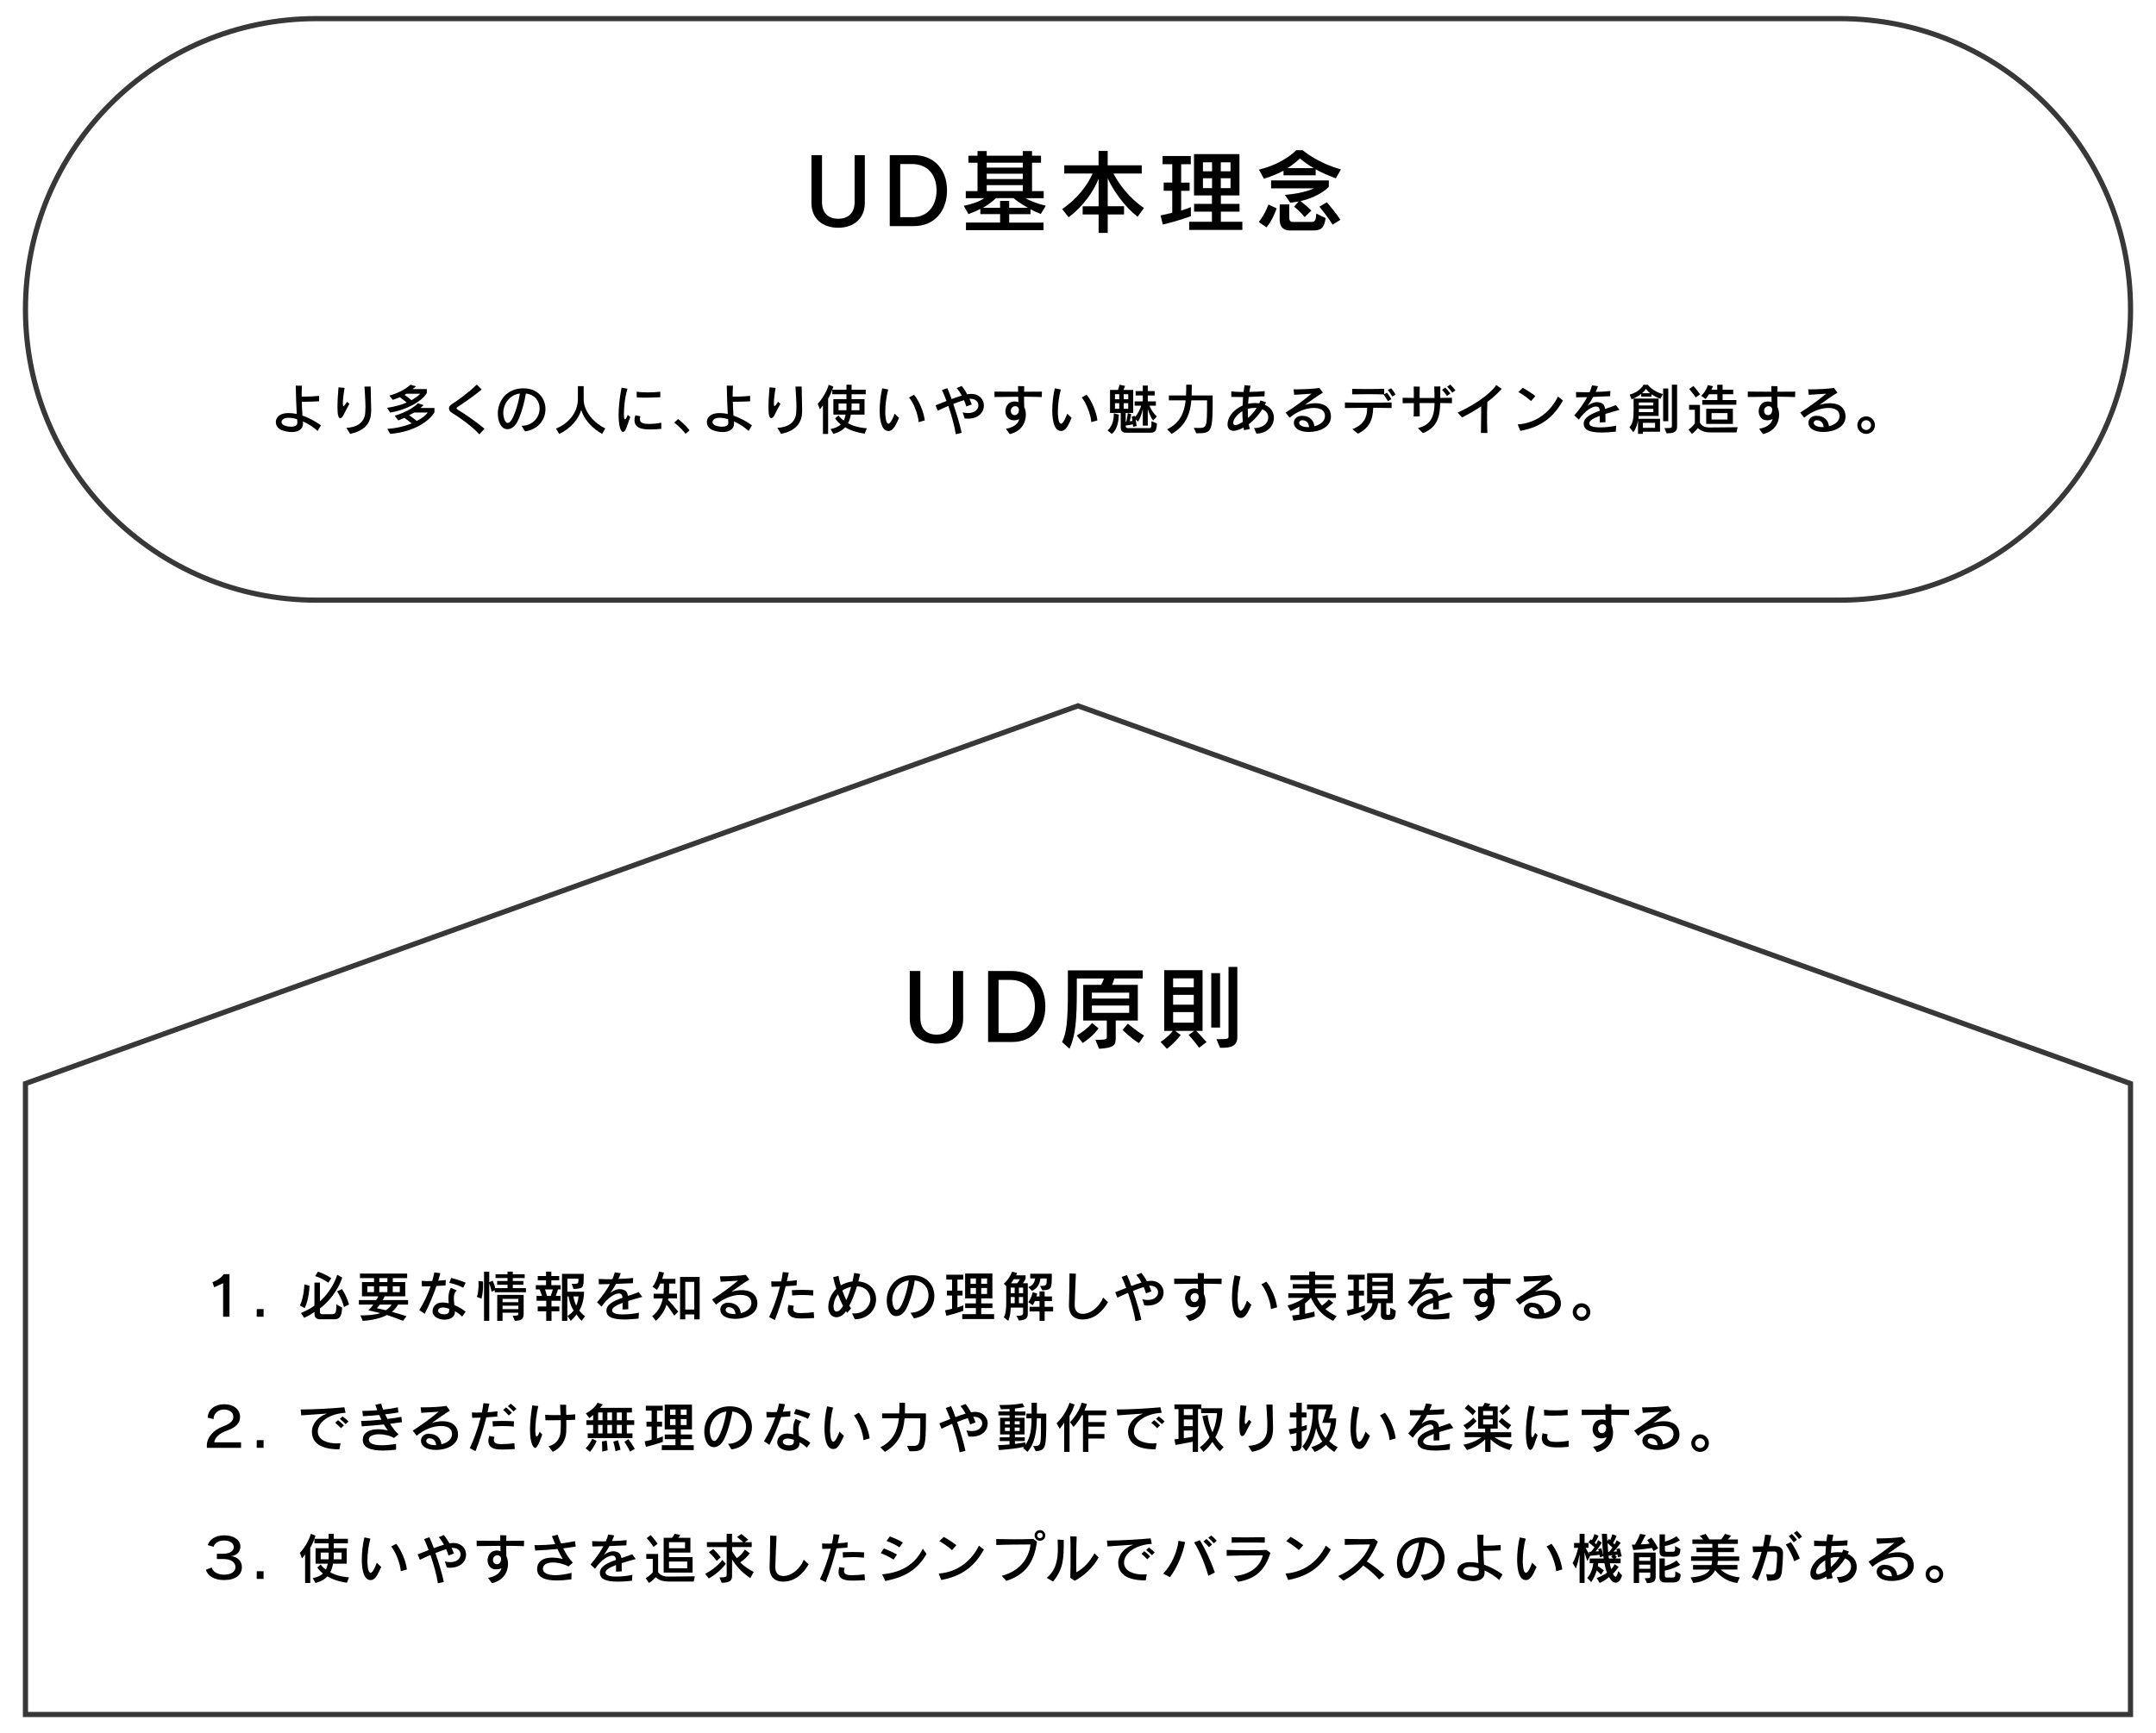 <?xml version="1.0" encoding="UTF-8"?>
<!-- Generator: Adobe Illustrator 28.1.0, SVG Export Plug-In . SVG Version: 6.00 Build 0)  -->
<svg xmlns="http://www.w3.org/2000/svg" xmlns:xlink="http://www.w3.org/1999/xlink" version="1.1" id="レイヤー_1" x="0px" y="0px" viewBox="0 0 589.35 473.87" style="enable-background:new 0 0 589.35 473.87;" xml:space="preserve">
<style type="text/css">
	.st0{fill:none;stroke:#383838;stroke-width:1.417;stroke-miterlimit:10;}
</style>
<g>
	<path d="M233.61,42.41h2.79V55.5c0,4.26-3.06,6.77-7.27,6.77c-4.33,0-7.32-2.54-7.32-6.77V42.41h2.89v12.82   c0,2.96,1.67,4.58,4.43,4.58c2.74,0,4.48-1.59,4.48-4.58V42.41z"></path>
	<path d="M243.22,61.82V42.41h6.47c5.67,0,9.18,3.91,9.18,9.68c0,5.52-3.36,9.73-9.03,9.73H243.22z M249.44,59.38   c4.26,0,6.57-3.26,6.57-7.29c0-4.33-2.46-7.24-6.72-7.24h-3.21v14.53H249.44z"></path>
	<path d="M264.05,62.92v-2.07h9.33v-2.31h-5.4v-1.42c-0.92,0.5-2.19,1.05-3.26,1.42l-1.27-2.26c2.34-0.5,4.36-1.19,5.57-2.09H264   v-1.94h3.21v-7.76h-2.49v-1.92h2.49v-1.27h2.51v1.27h9.88v-1.27h2.51v1.27h2.46v1.92h-2.46v7.76h3.19v1.94h-4.95   c1.17,0.75,3.24,1.49,5.52,2.07l-1.37,2.24c-1.05-0.4-1.99-0.85-2.81-1.27v1.32h-5.82v2.31h9.38v2.07H264.05z M281,56.82   c-2.02-1.12-3.61-2.31-3.91-2.64h-4.85c-0.27,0.32-1.64,1.54-3.56,2.64h4.7v-1.89h2.49v1.89H281z M279.6,44.48h-9.88v1.34h9.88   V44.48z M279.6,47.49h-9.88v1.47h9.88V47.49z M279.6,50.62h-9.88v1.62h9.88V50.62z"></path>
	<path d="M310.96,59.28c-3.81-3.06-6.54-7.09-8.16-10.48v7.59h4.46v2.24h-4.46v5.05h-2.49v-5.05h-4.36V56.4h4.36v-7.54   c-1.42,3.56-4.26,7.59-8.19,10.55l-1.77-2.24c4.13-2.81,6.94-6.55,8.31-9.73h-7.74V45.2h9.38v-3.93h2.49v3.93h9.31v2.24h-7.74   c1.44,2.81,4.31,6.69,8.34,9.43L310.96,59.28z"></path>
	<path d="M325.54,59.11c0,0-3.23,1.22-7.69,2.29l-0.6-2.49c1.22-0.25,2.21-0.5,3.19-0.75v-6h-2.34v-2.24h2.34V44.9h-2.64v-2.24h7.71   v2.24h-2.64v5.03h2.31v2.24h-2.31v5.4c1.79-0.55,2.66-0.95,2.66-0.95V59.11z M325.07,62.87v-2.24h6.22v-2.76h-4.88v-2.12h4.88   v-2.31h-4.9v-11.3h12.42v11.3h-5.08v2.31h5.1v2.12h-5.1v2.76h5.87v2.24H325.07z M331.32,44.38h-2.49v2.46h2.49V44.38z    M331.32,48.73h-2.49v2.71h2.49V48.73z M336.37,44.38h-2.66v2.46h2.66V44.38z M336.37,48.73h-2.66v2.71h2.66V48.73z"></path>
	<path d="M344.09,60.7c1.79-2.24,2.64-4.78,2.64-4.78l2.24,1.05c0,0-0.92,2.94-2.76,5.2L344.09,60.7z M365.14,48.76   c-2.12-0.8-3.98-1.62-5.5-2.46v1.64h-8.79v-1.27c-1.32,0.72-3.24,1.54-5.35,2.21l-1.37-2.51c6.77-1.59,10.2-5.3,10.2-5.3h1.77   c0,0,3.76,3.36,10.45,5.25L365.14,48.76z M356.65,59.36c0,0-1.24-1.54-2.91-2.86l1.24-1.39c-0.55,0.1-1.37,0.2-2.29,0.32   l-1.47-2.14c5.43-0.45,7.94-1.79,7.94-1.79h-11.7v-2.17h15.78v1.72c0,0-2.19,2.64-7.74,3.93c2.12,1.67,2.96,2.59,2.96,2.59   L356.65,59.36z M352.6,63.02c-2.02,0-2.79-1.22-2.79-2.94V55.9h2.61v3.41c0,0.97,0.2,1.37,1.07,1.37h5c0.9,0,1.24-0.35,1.32-2.29   l2.56,1.24c-0.4,2.79-1.32,3.38-3.46,3.38H352.6z M359.12,45.97c-2.09-1.17-3.78-2.66-3.78-2.66s-1.54,1.54-3.41,2.66H359.12z    M364.27,61.42c0,0-1.44-2.34-3.61-4.9l2.04-1.22c2.39,2.76,3.71,4.8,3.71,4.8L364.27,61.42z"></path>
</g>
<g>
	<path d="M86.82,117.83c-0.94-0.9-2.42-1.9-4.02-2.61c0.04,0.3,0.04,0.42,0.04,0.58c0,1.63-1.42,2.33-3.12,2.33   c-0.94,0-1.96-0.21-2.87-0.6c-0.91-0.37-1.45-1.25-1.45-2.14c0-0.34,0.13-2.45,3.54-2.45c0.7,0,1.43,0.09,2.18,0.25   c-0.12-1.94-0.24-5.3-0.27-7.75l1.7,0.03c-0.07,0.91-0.09,1.93-0.09,2.97c0.27,0.01,0.55,0.01,0.84,0.01   c1.36,0,2.78-0.09,3.93-0.21v1.49c-1.28,0.06-2.79,0.12-4.3,0.12H82.5c0.03,1.31,0.1,2.64,0.18,3.78c1.76,0.61,3.53,1.57,5.06,2.66   L86.82,117.83z M81.28,115.44c-0.01-0.12-0.01-0.25-0.07-0.82c-0.78-0.24-1.57-0.39-2.32-0.39c-1.31,0-1.93,0.57-1.93,1.17   c0,1.02,1.82,1.27,2.63,1.27c0.9,0,1.69-0.28,1.69-1.11V115.44z"></path>
	<path d="M95.52,110.41c-0.6,1.02-1.17,2.2-1.69,3.2c-0.22,0.42-0.54,0.72-0.82,0.72c-0.6,0-0.76-1.17-0.76-3.03   c0-1.76,0.15-3.96,0.28-5.39l1.67,0.15c-0.24,1.23-0.48,3.15-0.48,4.2v0.09c0,0.46,0.06,0.66,0.19,0.66c0.18,0,0.49-0.42,0.96-1.15   L95.52,110.41z M94.69,116.98c2.63-0.12,4.9-1.24,5.15-4.12c0.04-0.48,0.06-0.99,0.06-1.54c0-1.66-0.15-3.62-0.27-5.62l1.7-0.01   v0.27c0,2.2,0.13,4.39,0.13,6.01c0,1.69-0.02,5.51-5.75,6.65L94.69,116.98z"></path>
	<path d="M116.69,107.45c-1.6,2.61-6.04,4.71-10.04,5.36l-0.84-1.3c2.2-0.33,3.94-0.84,5.36-1.45c-0.76-0.61-1.43-1.17-1.87-1.45   c-0.64,0.28-1.94,0.72-1.94,0.72l-0.93-1.18c0,0,3.36-0.76,5.78-2.96l1.49,0.43c-0.24,0.25-0.61,0.55-0.97,0.76h3.94V107.45z    M118.78,112.68c-1.03,1.94-4.99,5.38-12.13,5.95l-0.78-1.37c2.48-0.15,4.77-0.73,6.65-1.49c-0.7-0.57-1.42-1.14-2-1.52   c-0.82,0.4-1.66,0.7-1.66,0.7l-0.96-1.28c0,0,4.23-1.19,6.36-3.42l1.55,0.54c-0.3,0.28-0.64,0.54-0.9,0.76h3.85V112.68z    M111.11,107.66c-0.16,0.1-0.34,0.21-0.52,0.3c0.58,0.4,1.28,0.96,1.9,1.46c0.96-0.55,1.9-1.21,2.38-1.76H111.11z M113.22,112.8   c-0.42,0.24-0.94,0.52-1.39,0.73c0.63,0.4,1.4,1.02,2.12,1.57c1.37-0.72,2.41-1.52,2.99-2.3H113.22z"></path>
	<path d="M131.04,118.76c-1.84-2.06-5.45-4.66-7.39-5.81c-0.64-0.37-0.93-0.84-0.93-1.27c0-0.45,0.3-0.88,0.84-1.21   c1.33-0.81,4.72-3.26,6.77-5.33l1.34,1.36c-2.21,1.79-4.38,3.35-6.33,4.59c-0.36,0.22-0.55,0.39-0.55,0.54   c0,0.15,0.19,0.3,0.58,0.54c1.75,1.05,4.87,3.2,7.07,5.05L131.04,118.76z"></path>
	<path d="M142.58,116.43c3.21-0.06,4.92-2.45,4.92-4.75c0-1.93-1.21-3.78-3.76-4.08c-0.4,2.61-1.54,6.62-2.64,8.26   c-0.66,0.97-1.54,1.49-2.39,1.49c-1.9,0-2.63-2.4-2.63-4.24c0-3.23,2.11-6.78,6.75-6.93h0.28c3.97,0,5.99,2.79,5.99,5.68   c0,2.75-1.84,5.56-5.59,6.09L142.58,116.43z M137.57,112.95c0,0.25,0.15,2.69,1.24,2.69c1.4,0,2.99-5.56,3.29-8.05   C139.19,107.99,137.57,110.54,137.57,112.95z"></path>
	<path d="M164.6,118.64c-2.49-1.39-4.88-3.73-5.72-6.56c-0.64,2.35-2.82,5.09-6.02,6.56l-0.87-1.45c4.53-1.9,5.98-5.45,5.98-8.11   v-3.5h1.58v3.57c0,3.53,3.02,6.62,5.89,7.99L164.6,118.64z"></path>
	<path d="M172.31,114.05c-0.58,1.34-0.9,2.69-1.31,3.44c-0.22,0.4-0.46,0.6-0.69,0.6c-0.73,0-1.21-1.9-1.21-4.62   c0-2.18,0.28-4.84,0.81-7.47l1.61,0.28c-0.75,2.42-0.97,5.38-0.97,6.93c0,1.02,0.07,1.42,0.3,1.42c0.15,0,0.39-0.3,0.76-1.21   L172.31,114.05z M180.78,117.25c-0.9,0.1-1.9,0.16-2.84,0.16c-1.73,0-4.5,0-4.5-2.55c0-0.4,0.07-0.84,0.22-1.31l1.4,0.28   c-0.1,0.25-0.15,0.49-0.15,0.72c0,1.21,1.15,1.36,2.49,1.36c1.03,0,2.27-0.12,3.36-0.33V117.25z M180.48,108.6   c-1.31,0.07-2.67,0.13-3.97,0.13c-0.84,0-1.66-0.02-2.44-0.07l-0.04-1.55c0.79,0.12,1.93,0.18,3.08,0.18   c1.21,0,2.43-0.06,3.38-0.19V108.6z"></path>
	<path d="M187.4,118.62c-1.27-1.73-3.09-3.06-3.09-3.06l1.03-0.99c0,0,1.76,1.28,3.14,3.08L187.4,118.62z"></path>
	<path d="M204.64,117.83c-0.94-0.9-2.42-1.9-4.02-2.61c0.04,0.3,0.04,0.42,0.04,0.58c0,1.63-1.42,2.33-3.12,2.33   c-0.94,0-1.96-0.21-2.87-0.6c-0.91-0.37-1.45-1.25-1.45-2.14c0-0.34,0.13-2.45,3.54-2.45c0.7,0,1.43,0.09,2.18,0.25   c-0.12-1.94-0.24-5.3-0.27-7.75l1.7,0.03c-0.07,0.91-0.09,1.93-0.09,2.97c0.27,0.01,0.55,0.01,0.84,0.01   c1.36,0,2.78-0.09,3.93-0.21v1.49c-1.28,0.06-2.79,0.12-4.3,0.12h-0.43c0.03,1.31,0.1,2.64,0.18,3.78   c1.76,0.61,3.53,1.57,5.06,2.66L204.64,117.83z M199.09,115.44c-0.01-0.12-0.01-0.25-0.07-0.82c-0.78-0.24-1.57-0.39-2.32-0.39   c-1.31,0-1.93,0.57-1.93,1.17c0,1.02,1.82,1.27,2.63,1.27c0.9,0,1.69-0.28,1.69-1.11V115.44z"></path>
	<path d="M213.34,110.41c-0.6,1.02-1.17,2.2-1.69,3.2c-0.22,0.42-0.54,0.72-0.82,0.72c-0.6,0-0.76-1.17-0.76-3.03   c0-1.76,0.15-3.96,0.28-5.39l1.67,0.15c-0.24,1.23-0.48,3.15-0.48,4.2v0.09c0,0.46,0.06,0.66,0.19,0.66c0.18,0,0.49-0.42,0.96-1.15   L213.34,110.41z M212.5,116.98c2.63-0.12,4.9-1.24,5.15-4.12c0.04-0.48,0.06-0.99,0.06-1.54c0-1.66-0.15-3.62-0.27-5.62l1.7-0.01   v0.27c0,2.2,0.13,4.39,0.13,6.01c0,1.69-0.02,5.51-5.75,6.65L212.5,116.98z"></path>
	<path d="M224.96,118.64v-7.8c-0.46,0.63-0.85,1.08-0.85,1.08l-0.58-1.54c1.11-1.14,2.45-3.2,3-5.18l1.27,0.52   c-0.37,1.19-0.93,2.39-1.43,3.29v9.64H224.96z M236.38,118.56c-2.3-0.3-4.06-0.97-5.35-1.73c-0.85,0.94-1.94,1.45-3.24,1.81   l-0.75-1.33c1.12-0.24,2.09-0.58,2.78-1.25c-0.91-0.72-1.54-1.66-1.54-1.66l0.94-0.81c0,0,0.42,0.69,1.39,1.4   c0.24-0.43,0.42-1.05,0.55-1.63h-3.35v-4.23h3.57v-1.33h-3.88v-1.25h3.88v-1.36h1.4v1.36h3.87v1.25h-3.87v1.33h3.54v4.23h-3.73   c-0.15,0.9-0.43,1.7-0.78,2.35c1.19,0.69,2.91,1.23,5.14,1.39L236.38,118.56z M231.39,110.32h-2.17v1.85h2.14   c0.03-0.21,0.03-0.84,0.03-1.3V110.32z M234.93,110.32h-2.14c0,0,0,1.51-0.03,1.85h2.17V110.32z"></path>
	<path d="M245.76,114.26c-1.14,2.55-1.76,3.58-2.91,3.58c-2.27,0-2.39-4.3-2.39-5.62c0-1.93,0.25-4.11,0.7-6.05l1.64,0.33   c-0.49,1.76-0.81,4.11-0.81,6.05c0,1.12,0.13,3.3,0.87,3.3c0.6,0,1.39-1.85,1.69-2.76L245.76,114.26z M251.12,115.43   c-0.13-2.08-1.42-5.38-2.63-6.75l1.36-0.76c1.33,1.61,2.64,4.57,2.94,7.02L251.12,115.43z"></path>
	<path d="M261.26,118.73c-0.31-2.14-1.11-5.05-2.03-7.75c-0.99,0.42-1.99,0.88-2.9,1.33l-0.6-1.49c0.85-0.33,1.9-0.75,3-1.18   c-0.4-1.09-0.82-2.12-1.24-3l1.45-0.52c0.36,0.79,0.78,1.82,1.19,2.99c0.94-0.34,1.88-0.69,2.79-0.94   c-0.43-0.78-0.91-1.51-1.43-2.06l1.37-0.58c0.52,0.6,1.05,1.39,1.52,2.27c0.73-0.1,0.96-0.1,1.09-0.1c2.27,0,3.48,1.57,3.48,3.2   c0,1.75-1.4,3.57-4.41,3.57c-0.27,0-0.54-0.02-0.84-0.04l-0.55-1.67c0.54,0.12,1.03,0.18,1.46,0.18c1.93,0,2.84-1.08,2.84-2.09   c0-0.93-0.75-1.81-2.14-1.81c-0.1,0-0.21,0-0.31,0.01c0.22,0.51,0.45,1.02,0.63,1.54l-1.49,0.55c-0.16-0.55-0.37-1.14-0.63-1.73   c-0.81,0.24-1.84,0.61-2.93,1.05c0.91,2.63,1.82,5.66,2.29,7.89L261.26,118.73z"></path>
	<path d="M274.96,117.23c1.48-0.24,3.3-0.99,3.65-2.64c-0.4,0.21-0.9,0.33-1.4,0.33c-2.15,0-2.38-1.97-2.38-2.45   c0-0.64,0.31-2.7,2.57-2.7c0.36,0,0.69,0.07,0.97,0.19c0-0.37-0.02-0.88-0.03-1.48c-2.38,0.01-4.74,0.04-6.48,0.07l-0.02-1.48   c1.51,0.03,3.96,0.04,6.47,0.04c-0.01-0.49-0.01-1.02-0.03-1.55l1.69,0.04c-0.01,0.46-0.03,0.97-0.03,1.51   c1.82,0,3.6-0.02,4.87-0.03l-0.03,1.48c-1.75-0.07-4.81-0.09-4.85-0.09c0,0.25,0,0.51,0,0.76c0,0.76,0.02,1.48,0.04,2.05   c0.28,0.57,0.45,1.31,0.45,2.11c0,2.11-1.15,4.57-4.41,5.3L274.96,117.23z M278.53,112.09c0-1-0.87-1.03-1.02-1.03   c-0.61,0-1.21,0.51-1.21,1.27c0,0.58,0.37,1.17,1.06,1.17c0.06,0,0.12,0,0.18-0.01C278.24,113.38,278.53,112.68,278.53,112.09z"></path>
	<path d="M292.94,114.26c-1.14,2.55-1.76,3.58-2.91,3.58c-2.27,0-2.39-4.3-2.39-5.62c0-1.93,0.25-4.11,0.7-6.05l1.64,0.33   c-0.49,1.76-0.81,4.11-0.81,6.05c0,1.12,0.13,3.3,0.87,3.3c0.6,0,1.39-1.85,1.69-2.76L292.94,114.26z M298.31,115.43   c-0.13-2.08-1.42-5.38-2.63-6.75l1.36-0.76c1.33,1.61,2.64,4.57,2.94,7.02L298.31,115.43z"></path>
	<path d="M302.75,117.67c1.64-1.36,1.69-3.54,1.73-4.66l1.36,0.36c-0.07,1.3-0.22,3.97-1.94,5.27L302.75,117.67z M307.7,118.32   c0,0-1.34,0-1.34-1.33v-4.08h-2.93v-6.29h2.17c0.28-0.72,0.43-1.43,0.43-1.43l1.49,0.31c0,0-0.18,0.6-0.4,1.12h2.64v6.29h-2.05   v2.41c0,0,0.13-0.02,0.19-0.02c0.25-1.14,0.39-2.36,0.39-2.36l0.93,0.3c0,0-0.19,1.11-0.39,1.96c0.28-0.04,0.72-0.13,0.72-0.13   c-0.06-0.51-0.21-1.15-0.21-1.15l0.87-0.21c0,0,0.04,0.13,0.07,0.28c0.87-0.93,1.45-2.38,1.66-3.06h-1.78v-1.19h2.23v-1.61h-1.96   v-1.2h1.96v-1.51h1.36v1.51h1.88v1.2h-1.88v1.61h2.21v1.19h-1.76c0.31,0.73,0.94,1.97,2.03,2.93l-1.02,1.12   c-0.57-0.73-1.17-2.11-1.46-3.17v4.56h-1.36v-4.51c-0.25,1.18-0.72,2.54-1.3,3.42l-0.66-0.61c0.09,0.42,0.21,1.27,0.27,1.82   l-0.97,0.22c0-0.15-0.03-0.54-0.04-0.69c-0.45,0.1-1.49,0.27-1.97,0.33v0.19c0,0.54,0.6,0.52,0.6,0.52h5.87   c0.4,0,0.58-0.1,0.58-1.91l1.49,0.64c-0.1,2.36-0.76,2.52-1.88,2.52H307.7z M305.95,107.78h-1.17v1.39h1.17V107.78z M305.95,110.23   h-1.17v1.54h1.17V110.23z M308.41,107.78h-1.24v1.39h1.24V107.78z M308.41,110.23h-1.24v1.54h1.24V110.23z"></path>
	<path d="M326.33,116.99c0.57,0,1.05,0.02,1.45,0.02c2.11,0,2.17-0.48,2.17-6.53v-1.02h-4.29c-0.31,3.66-1.51,6.95-5.38,9.17   l-1.25-1.25c3.51-1.72,4.72-4.56,5.08-7.92h-4.59v-1.34h4.68c0.06-0.93,0.06-1.93,0.06-2.93h1.52c0,1-0.01,2.02-0.04,2.93h5.75   c0,10.07-0.07,10.35-4.47,10.35L326.33,116.99z"></path>
	<path d="M342.79,117.02h0.17c2.51,0,3.72-1.49,3.72-2.87c0-0.52-0.15-1.63-1.63-2.24c-0.9,1.4-2.12,2.88-3.7,4.08   c0.09,0.48,0.19,0.93,0.33,1.3l-1.6,0.33c-0.06-0.22-0.1-0.48-0.15-0.73c-0.64,0.36-1.81,0.9-2.72,0.9c-1.17,0-1.66-0.79-1.66-1.78   c0-1.42,0.99-3.7,4.11-5.11c0.03-0.79,0.09-1.58,0.15-2.35h-0.94c-0.85,0-1.63-0.02-2.29-0.03l-0.01-1.49   c0.97,0.09,2.14,0.15,3.38,0.15c0.07-0.67,0.16-1.3,0.27-1.87l1.6,0.16c-0.1,0.52-0.22,1.09-0.31,1.69   c1.49-0.02,2.97-0.1,4.21-0.22l-0.06,1.42c-1.15,0.07-2.72,0.13-4.33,0.18c-0.06,0.6-0.12,1.24-0.16,1.87   c0.61-0.15,1.24-0.21,1.85-0.21c0.42,0,0.82,0.03,1.21,0.09c0.13-0.27,0.24-0.54,0.34-0.81l1.52,0.55   c-0.1,0.21-0.21,0.43-0.33,0.66c0.73,0.31,2.46,1.22,2.46,3.57c0,2.11-1.69,4.23-4.77,4.3L342.79,117.02z M339.61,112.44   c-1.55,0.88-2.51,2.33-2.51,3.15c0,0.39,0.19,0.64,0.61,0.64c0.06,0,0.69,0,2.02-0.87C339.64,114.45,339.61,113.45,339.61,112.44z    M343,111.53c-0.61,0-1.25,0.07-1.91,0.27c0,0.94,0.02,1.75,0.06,2.49c0.91-0.79,1.72-1.75,2.36-2.75   C343.34,111.53,343.18,111.53,343,111.53z"></path>
	<path d="M355.96,113.69c2.14,0,3.21,1.4,3.32,2.85c1.45-0.34,2.91-1.28,2.91-2.79c0-1.37-0.99-2.21-3.05-2.21   c-1.93,0-4.47,0.84-6.62,2.67l-1.09-1.4c2.61-1.64,4.99-3.42,7.1-5.17c-1.49,0.12-3.47,0.24-4.75,0.31l-0.18-1.51   c0.22,0,0.49,0.02,0.76,0.02c1.96,0,4.97-0.15,6.3-0.4l0.96,1.31c-1.3,0.72-3.48,2.3-4.92,3.33c1.03-0.3,1.97-0.45,2.82-0.45   c3.27,0,4.3,1.88,4.3,3.68c0,2.85-3.21,4.18-6.02,4.18c-2.79,0-4.12-1.17-4.12-2.49c0-0.96,0.7-1.88,2.08-1.93H355.96z    M357.83,116.78c-0.06-0.91-0.55-1.88-1.85-1.88h-0.09c-0.45,0.02-0.76,0.34-0.76,0.72c0,0.67,0.99,1.17,2.42,1.17H357.83z"></path>
	<path d="M380.4,111.56c-1.22-0.03-3.06-0.04-5.03-0.06c-0.09,3.3-1.08,5.56-4.18,7.07l-1.51-1.24c2.96-1.09,4.03-3.14,4.03-5.53   v-0.3c-2.35,0.01-4.66,0.03-6.07,0.06v-1.52c1.4,0.04,3.66,0.07,5.99,0.07c2.53,0,5.11-0.03,6.77-0.07V111.56z M379.39,109.69   c-0.33-0.6-0.75-1.25-1.17-1.82l0.06-0.03c-1.18-0.04-2.81-0.06-4.42-0.06c-1.6,0-3.17,0.01-4.23,0.04v-1.51   c1,0.04,2.49,0.06,4.05,0.06c1.7,0,3.45-0.02,4.69-0.06v1.48l0.76-0.42c0.43,0.55,0.87,1.17,1.21,1.76L379.39,109.69z    M380.57,108.4c-0.33-0.58-0.73-1.2-1.2-1.78l0.91-0.46c0.45,0.54,0.87,1.14,1.22,1.72L380.57,108.4z"></path>
	<path d="M387.58,117.04c3.62-0.82,4.53-3.33,4.56-6.84h-4.08c0,1.33,0.01,2.64,0.04,3.63l-1.66,0.03c0.01-0.97,0.03-2.29,0.04-3.65   c-1.22,0.01-2.3,0.03-3.06,0.04v-1.49c0.75,0.03,1.81,0.04,3.06,0.04c0-1.18-0.01-2.29-0.03-3.11l1.64,0.02   c-0.01,0.79-0.03,1.91-0.04,3.11h4.08c0-0.91-0.02-1.87-0.08-3.14l1.67-0.02c-0.03,1.25-0.03,2.23-0.03,3.14   c1.21-0.02,2.32-0.03,3.2-0.04v1.48c-0.85-0.02-1.97-0.03-3.21-0.04c-0.04,3.39-0.61,6.62-4.71,8.23L387.58,117.04z M395.55,108.25   c-0.39-0.55-0.88-1.17-1.36-1.67l0.87-0.61c0.49,0.49,0.99,1.05,1.4,1.61L395.55,108.25z M396.98,107.36   c-0.37-0.55-0.87-1.11-1.39-1.64l0.85-0.57c0.51,0.49,0.99,1.03,1.4,1.57L396.98,107.36z"></path>
	<path d="M404.82,118.38c0.03-1.78,0.07-3.79,0.07-5.68c0-0.55-0.01-1.09-0.01-1.6c-1.64,1.11-3.41,2.11-5.24,3.05l-1.2-1.36   c3.78-1.61,8.72-4.77,10.56-7.51l1.51,1.05c-1.17,1.28-2.48,2.46-3.93,3.56c-0.06,1.33-0.09,2.81-0.09,4.32   c0,1.4,0.03,2.84,0.09,4.18H404.82z"></path>
	<path d="M427.23,109.49c-2.48,4.42-5.72,7.22-11.64,8.32l-0.73-1.76c5.54-0.39,9.19-3.87,11.01-7.62L427.23,109.49z M418.51,109.66   c-0.84-0.78-2.36-1.88-3.45-2.46l1.19-1.17c1.11,0.61,2.35,1.42,3.45,2.27L418.51,109.66z"></path>
	<path d="M441.69,118.02c-1.21,0.12-2.58,0.24-3.9,0.24c-3.82,0-4.88-1.02-4.88-2.41c0-1.72,2-2.69,4.39-3.53   c-0.04-0.63-0.24-1.17-1-1.17c-1.05,0-2.94,1-4.72,3.6l-1.24-1.18c1.4-1.58,2.61-3.3,3.53-4.99c-0.88,0.03-2.02,0.06-3.03,0.06   l-0.04-1.45c0.64,0.04,1.45,0.06,2.34,0.06c0.45,0,0.91-0.02,1.39-0.02c0.27-0.63,0.49-1.25,0.66-1.87l1.63,0.25   c-0.16,0.46-0.37,1-0.63,1.55c1.48-0.04,2.99-0.13,4.02-0.25l-0.08,1.42c-1.42,0.06-2.97,0.13-4.62,0.19   c-0.48,0.87-1,1.72-1.52,2.42c0.7-0.51,1.61-0.99,2.57-0.99c0.39,0,0.78,0.07,1.17,0.25c0.66,0.3,0.93,0.82,1.03,1.61   c1.02-0.33,2.05-0.66,2.96-1.05l0.97,1.31c-1.21,0.34-2.57,0.7-3.85,1.11c0,0.64,0,1.39,0.03,2.26l-1.58,0.07   c0-0.64,0-1.21,0.02-1.81c-1.64,0.6-2.87,1.27-2.87,2.05c0,1.08,2.2,1.11,2.99,1.11c1.51,0,3.26-0.22,4.35-0.48L441.69,118.02z"></path>
	<path d="M449.1,118.05v0.58h-1.34v-3.81c-0.19,1.23-0.54,2.36-1.28,3.36l-1.06-1.37c0.97-1.14,1.13-2.3,1.13-4.68v-3.15h6.83v4.74   h-5.45c0,0.22-0.03,0.64-0.06,0.79h5.9v3.54H449.1z M453.88,109.05c-0.96-0.34-1.81-0.81-2.43-1.25v0.64h-2.82v-0.73   c-0.69,0.54-1.64,1.08-2.63,1.49l-0.52-1.31c2.93-0.79,3.78-2.69,3.78-2.69h1.18c0,0,1.28,1.81,4.12,2.55L453.88,109.05z    M451.94,110.05h-3.96v0.81h3.96V110.05z M451.94,111.78h-3.96v0.9h3.96V111.78z M451.06,107.51c-0.63-0.46-1.13-1.17-1.13-1.17   s-0.43,0.64-1.08,1.17H451.06z M452.42,115.6h-3.32v1.37h3.32V115.6z M454.63,115.16v-8.93h1.4v8.93H454.63z M454.98,117.05   c1.6,0,2.03-0.02,2.03-0.39v-11.47h1.43v11.47c0,1.61-1.17,1.81-2.87,1.81L454.98,117.05z"></path>
	<path d="M467.38,118.22c-1.46,0-2.54-0.48-3.26-1.18c-0.37,0.48-0.93,1.08-1.64,1.6l-0.91-1.15c1.49-1.14,1.72-1.79,1.72-1.79   v-3.66h-1.57v-1.34h2.97l-0.01,4.93c0.54,0.73,1.09,1.25,2.7,1.25l7.6-0.07l-0.3,1.42H467.38z M463.53,108.66   c0,0-0.82-1.23-1.79-2.29l1.17-0.84c1,1.15,1.82,2.3,1.82,2.3L463.53,108.66z M465.32,110.66v-1.28h4.12v-1.58h-2.29   c-0.49,0.79-0.9,1.3-0.9,1.3l-1.23-0.88c0,0,1.23-0.99,1.84-2.94l1.4,0.33c-0.1,0.28-0.3,0.6-0.45,0.94h1.61v-1.34h1.46v1.34h2.9   v1.25h-2.9v1.58h3.76v1.28H465.32z M466.4,115.9v-4.15h7.29v4.15H466.4z M472.22,112.95h-4.36v1.76h4.36V112.95z"></path>
	<path d="M480.88,117.23c1.48-0.24,3.3-0.99,3.64-2.64c-0.4,0.21-0.9,0.33-1.4,0.33c-2.15,0-2.38-1.97-2.38-2.45   c0-0.64,0.31-2.7,2.57-2.7c0.36,0,0.69,0.07,0.97,0.19c0-0.37-0.01-0.88-0.03-1.48c-2.38,0.01-4.74,0.04-6.48,0.07l-0.01-1.48   c1.51,0.03,3.96,0.04,6.47,0.04c-0.01-0.49-0.01-1.02-0.03-1.55l1.69,0.04c-0.01,0.46-0.03,0.97-0.03,1.51   c1.82,0,3.6-0.02,4.87-0.03l-0.03,1.48c-1.75-0.07-4.81-0.09-4.86-0.09c0,0.25,0,0.51,0,0.76c0,0.76,0.01,1.48,0.04,2.05   c0.28,0.57,0.45,1.31,0.45,2.11c0,2.11-1.15,4.57-4.41,5.3L480.88,117.23z M484.45,112.09c0-1-0.87-1.03-1.02-1.03   c-0.61,0-1.21,0.51-1.21,1.27c0,0.58,0.37,1.17,1.06,1.17c0.06,0,0.12,0,0.18-0.01C484.15,113.38,484.45,112.68,484.45,112.09z"></path>
	<path d="M496.62,113.69c2.14,0,3.21,1.4,3.32,2.85c1.45-0.34,2.91-1.28,2.91-2.79c0-1.37-0.99-2.21-3.05-2.21   c-1.93,0-4.47,0.84-6.62,2.67l-1.09-1.4c2.61-1.64,4.99-3.42,7.1-5.17c-1.49,0.12-3.47,0.24-4.75,0.31l-0.18-1.51   c0.22,0,0.49,0.02,0.76,0.02c1.96,0,4.97-0.15,6.3-0.4l0.96,1.31c-1.3,0.72-3.48,2.3-4.92,3.33c1.03-0.3,1.97-0.45,2.82-0.45   c3.27,0,4.3,1.88,4.3,3.68c0,2.85-3.21,4.18-6.02,4.18c-2.79,0-4.12-1.17-4.12-2.49c0-0.96,0.7-1.88,2.08-1.93H496.62z    M498.49,116.78c-0.06-0.91-0.55-1.88-1.85-1.88h-0.09c-0.45,0.02-0.76,0.34-0.76,0.72c0,0.67,0.99,1.17,2.42,1.17H498.49z"></path>
	<path d="M510.13,118.64c-1.33,0-2.42-1.06-2.42-2.39c0-1.31,1.09-2.41,2.42-2.41c1.32,0,2.39,1.09,2.39,2.41   C512.52,117.58,511.45,118.64,510.13,118.64z M510.12,114.9c-0.73,0-1.34,0.6-1.34,1.33c0,0.75,0.61,1.34,1.34,1.34   c0.73,0,1.34-0.6,1.34-1.34C511.46,115.5,510.85,114.9,510.12,114.9z"></path>
</g>
<g>
	<path d="M60.99,360.02v-9.17l-2.44,1.12l-0.49-1.39c1.22-0.42,2.4-1.17,3.12-2.21h1.55v11.65H60.99z"></path>
	<path d="M70.18,360.02v-2.09h1.87v2.09H70.18z"></path>
	<path d="M81.99,356.95c1.14-2.38,1.21-5.78,1.21-5.78l1.4,0.39c0,0-0.06,3.55-1.3,6.11L81.99,356.95z M87.31,360.71   c0,0-1.34,0-1.34-1.33v-0.66c-0.85,0.58-1.78,1.14-2.84,1.6l-0.85-1.33c1.43-0.6,2.6-1.21,3.67-2v-6.3h1.51v5.14   c3.7-3.39,4.72-7.29,4.72-7.29l1.37,0.78c0,0-1.33,4.74-6.09,8.44v1.05c0,0.54,0.6,0.52,0.6,0.52h2.38c1.34,0,1.49-0.21,1.49-2.7   l1.58,0.88c-0.07,2.64-0.85,3.21-2.12,3.21H87.31z M89.76,350.72c0,0-1.57-1.21-3.63-1.81l0.78-1.2c2.33,0.75,3.65,1.79,3.65,1.79   L89.76,350.72z M94.03,357.38c0,0-0.54-2.25-1.88-4.3l1.33-0.61c1.33,1.96,1.93,4.2,1.93,4.2L94.03,357.38z"></path>
	<path d="M110.18,361.14c-1.51-0.61-3.17-1.18-4.45-1.6c-1.45,0.9-4.56,1.55-6.6,1.6l-0.61-1.48c1.84,0,4.03-0.13,5.44-0.64   c-1.15-0.3-2.4-0.55-3.26-0.73c0.48-0.48,0.99-1.06,1.34-1.58h-3.94v-1.24h4.71c0.22-0.28,0.45-0.69,0.58-1.02h-4.44v-3.9h3.29   v-1.09h-3.84v-1.24h12.89v1.24h-3.91v1.09h3.39v3.9h-5.63c-0.12,0.31-0.36,0.76-0.54,1.02h6.95v1.24h-2.76   c-0.4,0.75-1.03,1.48-1.67,1.97c1.09,0.3,2.61,0.73,4,1.2L110.18,361.14z M102.23,351.7h-1.82v1.6h1.82V351.7z M103.8,356.71   c-0.22,0.34-0.54,0.73-0.79,0.99c0.85,0.16,1.66,0.34,2.44,0.55c0.57-0.34,1.24-0.91,1.61-1.54H103.8z M105.9,349.46h-2.21v1.09   h2.21V349.46z M105.9,351.7h-2.21v1.6h2.21V351.7z M109.29,351.7h-1.93v1.6h1.93V351.7z"></path>
	<path d="M114.61,358.22c1.25-1.99,2.32-4.23,3.09-6.53c-0.85,0.03-1.66,0.04-2.36,0.04l-0.07-1.51c0.45,0.03,1,0.06,1.61,0.06   c0.4,0,0.84-0.01,1.27-0.03c0.22-0.78,0.42-1.55,0.58-2.35l1.64,0.21c-0.16,0.66-0.37,1.34-0.6,2.06c0.73-0.04,1.45-0.12,2.08-0.19   l-0.06,1.49c-0.81,0.06-1.64,0.1-2.48,0.15c-0.91,2.66-2.09,5.44-3.21,7.6L114.61,358.22z M126.32,359.99   c-0.52-0.55-1.23-1.06-1.96-1.48c0,0.18,0,0.36-0.03,0.52c-0.18,1.21-1.48,1.79-2.82,1.79c-1.6,0-3.27-0.81-3.27-2.3   c0-0.7,0.42-2.39,2.79-2.39c0.51,0,1.06,0.07,1.63,0.21c-0.04-0.46-0.07-0.94-0.07-1.42c0-0.97,0.15-1.96,0.67-2.79l1.61,0.7   c-0.63,0.51-0.81,1.3-0.81,2.18c0,0.58,0.09,1.22,0.16,1.84c1.2,0.49,2.29,1.14,3.06,1.81L126.32,359.99z M122.78,357.83   c-0.63-0.22-1.24-0.34-1.73-0.34c-0.22,0-1.28,0.06-1.28,0.91c0,0.63,0.85,0.96,1.66,0.96c1.34,0,1.36-0.72,1.36-1.3V357.83z    M126.63,352.09c-1.14-0.6-2.52-1.04-3.82-1.34l0.52-1.34c1.21,0.28,2.82,0.82,3.96,1.31L126.63,352.09z"></path>
	<path d="M130.34,354.57c0.4-0.96,0.48-2.39,0.48-3.35c0-0.57-0.03-0.97-0.03-0.97l1.25,0.12c0,0,0.02,0.31,0.02,0.79   c0,0.96-0.06,2.63-0.46,3.93L130.34,354.57z M135.24,353.33v-0.55l-0.87,0.4c-0.15-0.88-0.48-1.87-0.63-2.32v10.28h-1.43V347.7   h1.43v2.88l0.93-0.42c0,0,0.54,1.15,0.7,2.03h3.36v-0.9h-2.84v-1.05h2.84v-0.79h-3.27v-1.05h3.27v-0.72h1.45v0.72h3.24v1.05h-3.24   v0.79h2.88v1.05h-2.88v0.9h3.58v1.14H135.24z M140.14,359.75c1.36,0,1.55-0.12,1.55-0.49v-0.34h-4.32v2.23h-1.45v-7.1h7.22v5.21   c0,1.55-0.85,1.82-2.41,1.88L140.14,359.75z M141.7,355.14h-4.32v0.9h4.32V355.14z M141.7,357.01h-4.32v0.94h4.32V357.01z"></path>
	<path d="M149.31,361.14v-2.61h-2.32v-1.31h2.32v-1.57h-2.64v-1.31h1.49c-0.22-0.69-0.51-1.42-0.66-1.78h-1.03v-1.17h2.79v-1.33   h-2.26v-1.17h2.26v-1.2h1.45v1.2h2.15v1.17h-2.15v1.33h2.54v1.17h-0.73c-0.09,0.37-0.34,1.12-0.6,1.78h1.33v1.31h-2.49v1.57h2.14   v1.31h-2.14v2.61H149.31z M150.53,354.33c0.18-0.46,0.48-1.3,0.6-1.78h-2.15c0.16,0.46,0.36,1.08,0.54,1.78H150.53z M159,361.14   c-0.52-0.48-1.11-1.25-1.42-1.75c-0.39,0.58-0.96,1.22-1.57,1.75l-0.9-1.33c0.7-0.43,1.3-0.96,1.7-1.49   c-0.97-1.48-1.3-3.26-1.39-3.85h-0.34v6.68h-1.46v-12.86h5.93v0.78c0,3.12-0.07,3.23-2.79,3.36l-0.46-1.39c1.76,0,1.81-0.07,1.81-1   v-0.43h-3.02v3.57h4.56c0,0,0.02,3.09-1.31,5.15c0.39,0.49,0.84,1.02,1.58,1.54L159,361.14z M156.76,354.47   c0.07,0.6,0.31,1.54,0.76,2.54c0.54-1.3,0.63-2.54,0.63-2.54H156.76z"></path>
	<path d="M174.55,360.53c-1.21,0.12-2.58,0.24-3.9,0.24c-3.82,0-4.88-1.02-4.88-2.41c0-1.72,2-2.69,4.39-3.53   c-0.04-0.63-0.24-1.17-1-1.17c-1.05,0-2.94,1-4.72,3.6l-1.24-1.18c1.4-1.58,2.61-3.3,3.53-4.99c-0.88,0.03-2.02,0.06-3.03,0.06   l-0.04-1.45c0.64,0.04,1.45,0.06,2.35,0.06c0.45,0,0.91-0.01,1.39-0.01c0.27-0.63,0.49-1.25,0.66-1.87l1.63,0.25   c-0.16,0.46-0.37,1-0.63,1.55c1.48-0.04,2.99-0.13,4.02-0.25l-0.07,1.42c-1.42,0.06-2.97,0.13-4.62,0.19   c-0.48,0.87-1,1.72-1.52,2.42c0.7-0.51,1.61-0.99,2.57-0.99c0.39,0,0.78,0.08,1.17,0.25c0.66,0.3,0.93,0.82,1.03,1.61   c1.02-0.33,2.05-0.66,2.96-1.04l0.97,1.31c-1.21,0.34-2.57,0.7-3.85,1.11c0,0.64,0,1.39,0.03,2.26l-1.58,0.07   c0-0.64,0-1.21,0.02-1.81c-1.64,0.6-2.87,1.27-2.87,2.05c0,1.08,2.2,1.11,2.99,1.11c1.51,0,3.26-0.22,4.35-0.48L174.55,360.53z"></path>
	<path d="M184.31,359.72c-0.82-1.24-1.6-2.39-2.12-2.99c-0.43,1.42-1.45,3.15-2.91,4.41l-1-1.28c1.79-1.3,2.66-3.42,2.87-4.84h-2.48   v-1.29h2.72c0.06-0.48,0.06-1.39,0.06-2.02v-0.75h-0.96c-0.25,0.55-0.55,1.2-0.91,1.73l-1.19-0.87c1.37-1.88,1.73-4.14,1.73-4.14   l1.37,0.27c0,0-0.15,0.73-0.48,1.72h3.62v1.28h-1.72c0,0,0.01,0.49,0.01,1.09c0,0.58-0.01,1.27-0.04,1.67h2.18v1.29h-2.38   c0,0.13-0.07,0.43-0.07,0.43c0.6,0.57,1.84,2,2.79,3.21L184.31,359.72z M189.78,360.74v-1.34h-2.46v1.34h-1.42v-11.59h5.35v11.59   H189.78z M189.78,350.49h-2.46v7.56h2.46V350.49z"></path>
	<path d="M199.17,356.2c2.14,0,3.21,1.4,3.32,2.85c1.45-0.34,2.91-1.29,2.91-2.79c0-1.37-0.99-2.21-3.05-2.21   c-1.93,0-4.47,0.84-6.62,2.67l-1.09-1.4c2.61-1.64,4.99-3.42,7.1-5.17c-1.49,0.12-3.47,0.24-4.75,0.31l-0.18-1.51   c0.22,0,0.49,0.01,0.76,0.01c1.96,0,4.97-0.15,6.3-0.4l0.96,1.31c-1.3,0.72-3.48,2.3-4.91,3.33c1.03-0.3,1.97-0.45,2.82-0.45   c3.27,0,4.3,1.88,4.3,3.67c0,2.85-3.21,4.18-6.02,4.18c-2.79,0-4.12-1.17-4.12-2.5c0-0.96,0.7-1.88,2.08-1.93H199.17z    M201.04,359.29c-0.06-0.91-0.55-1.88-1.85-1.88h-0.09c-0.45,0.01-0.76,0.34-0.76,0.72c0,0.67,0.99,1.17,2.42,1.17H201.04z"></path>
	<path d="M210.25,360.11c0.96-1.96,2.18-5.23,2.97-8.35c-0.84,0.04-1.64,0.06-2.32,0.07l-0.07-1.48c0.36,0.03,0.81,0.03,1.33,0.03   c0.43,0,0.9,0,1.39-0.02c0.19-0.88,0.34-1.75,0.42-2.55l1.64,0.13c-0.15,0.76-0.33,1.54-0.51,2.35c1-0.06,1.99-0.15,2.73-0.27   l-0.07,1.45c-0.84,0.08-1.9,0.15-2.99,0.21c-0.79,3.14-1.82,6.39-2.96,9.25L210.25,360.11z M222.54,360.37   c-1.09,0.07-2.32,0.13-3.33,0.13c-1.31,0-3.88,0-3.88-2.33c0-0.42,0.07-0.88,0.22-1.37l1.45,0.24c-0.12,0.33-0.18,0.61-0.18,0.84   c0,1.09,1.24,1.14,2.14,1.14c1.02,0,2.42-0.09,3.48-0.24L222.54,360.37z M222.27,354.23c-0.9-0.1-1.87-0.15-2.84-0.15   c-0.97,0-1.96,0.04-2.88,0.13l-0.09-1.45c0.87-0.04,1.79-0.08,2.72-0.08c1.06,0,2.12,0.03,3.15,0.1L222.27,354.23z"></path>
	<path d="M232.9,359.08c0.22,0.03,0.43,0.04,0.66,0.04c2.55,0,4.35-1.91,4.35-3.93c0-1.63-1.14-3.39-3.66-3.48   c-0.61,2.03-1.33,3.85-2.09,5.3c0.15,0.25,0.31,0.51,0.48,0.73l-1.09,1.24c-0.09-0.15-0.19-0.31-0.28-0.48l-0.13,0.18   c-0.76,1.02-1.67,1.48-2.51,1.48c-1.21,0-2.21-1.02-2.21-2.82c0-0.61,0.16-3.05,2.17-4.93c-0.33-1.03-0.6-2.09-0.84-3.2l1.45-0.37   c0.15,0.84,0.37,1.72,0.63,2.61c0.97-0.57,2.12-0.96,3.21-1.08c0.18-0.76,0.33-1.54,0.45-2.33l1.64,0.3   c-0.15,0.67-0.31,1.36-0.49,2.02c3.53,0.31,4.84,2.79,4.84,4.9c0,2.6-1.91,5.35-5.81,5.47L232.9,359.08z M229.08,353.9   c-1.2,1.29-1.23,3.17-1.23,3.32c0,0.9,0.34,1.38,0.84,1.38c0.81,0,1.49-1.09,1.76-1.52C229.94,356.08,229.48,355.02,229.08,353.9z    M230.26,352.85c0.31,0.91,0.69,1.81,1.08,2.63c0.51-1.08,0.94-2.3,1.31-3.62C231.81,352.05,230.99,352.37,230.26,352.85z"></path>
	<path d="M248.89,358.93c3.21-0.06,4.92-2.45,4.92-4.75c0-1.93-1.21-3.78-3.76-4.08c-0.4,2.61-1.54,6.62-2.64,8.26   c-0.66,0.97-1.54,1.49-2.39,1.49c-1.9,0-2.63-2.41-2.63-4.24c0-3.23,2.11-6.78,6.75-6.93h0.28c3.97,0,5.99,2.79,5.99,5.68   c0,2.75-1.84,5.56-5.59,6.1L248.89,358.93z M243.89,355.45c0,0.25,0.15,2.69,1.24,2.69c1.4,0,2.99-5.56,3.29-8.05   C245.5,350.49,243.89,353.05,243.89,355.45z"></path>
	<path d="M263.32,358.4c0,0-1.94,0.73-4.62,1.37l-0.36-1.49c0.73-0.15,1.33-0.3,1.91-0.45v-3.6h-1.4v-1.34h1.4v-3.02h-1.58v-1.34   h4.63v1.34h-1.58v3.02h1.39v1.34h-1.39v3.24c1.08-0.33,1.6-0.57,1.6-0.57V358.4z M263.03,360.65v-1.34h3.73v-1.66h-2.93v-1.27h2.93   v-1.39h-2.94v-6.78h7.45v6.78h-3.05v1.39h3.06v1.27h-3.06v1.66h3.53v1.34H263.03z M266.78,349.55h-1.49v1.48h1.49V349.55z    M266.78,352.17h-1.49v1.63h1.49V352.17z M269.82,349.55h-1.6v1.48h1.6V349.55z M269.82,352.17h-1.6v1.63h1.6V352.17z"></path>
	<path d="M277.86,359.78c1.7,0,1.81-0.31,1.81-0.91v-1.34h-3.39c-0.03,1.12-0.15,2.41-0.67,3.62l-1.21-0.96   c0.6-1.12,0.66-2.67,0.66-4.03v-4.5l-0.66-0.67c1.55-1.33,2.27-3.29,2.27-3.29l1.36,0.37c0,0-0.13,0.33-0.31,0.64h2.63v0.94   c0,0-0.31,0.64-0.73,1.21h1.33v8.28c0,1.3-0.54,1.79-2.45,1.91L277.86,359.78z M277.37,352.06h-1.08v1.52h1.08V352.06z    M277.37,354.63h-1.08v1.7h1.08V354.63z M277.11,349.76c-0.16,0.3-0.52,0.82-0.75,1.11h1.67c0.43-0.49,0.78-1.11,0.78-1.11H277.11z    M279.67,352.06h-1.15v1.52h1.15V352.06z M279.67,354.63h-1.15v1.7h1.15V354.63z M284.31,351.58c0.13,0,0.27,0.02,0.39,0.02   c1.6,0,1.39-0.51,1.42-2.05h-1.72c-0.09,1-0.54,2.61-2.3,3.39l-1.02-1.02c1.42-0.45,1.79-1.58,1.88-2.38h-1.34v-1.27h5.89v0.13   c0,3.96-0.01,4.29-2.6,4.39L284.31,351.58z M284.16,361.14v-2.57h-2.73v-1.27h2.73v-1.55h-1.27c-0.15,0.34-0.36,0.78-0.57,1.11   l-1.24-0.81c0.85-1.06,1.23-2.75,1.23-2.75l1.21,0.4c0,0-0.07,0.37-0.21,0.78h0.85v-1.39h1.4v1.39h2v1.27h-2v1.55h2.32v1.27h-2.32   v2.57H284.16z"></path>
	<path d="M302.88,356.03c-1.39,2.39-3.6,4.74-6.99,4.74c-1.91,0-3.69-0.93-3.69-3.84v-0.18c0.06-1.97,0.15-4.78,0.15-7.56v-1   l1.75,0.06c-0.18,3.09-0.25,6.41-0.33,8.4v0.16c0,1.57,0.79,2.42,2.18,2.42c0.31,0,0.66-0.04,1.03-0.13   c1.63-0.39,3.6-1.94,4.56-4.32L302.88,356.03z"></path>
	<path d="M310.38,361.23c-0.31-2.14-1.11-5.05-2.03-7.75c-0.99,0.42-1.99,0.88-2.9,1.33l-0.6-1.49c0.85-0.33,1.9-0.75,3-1.18   c-0.4-1.09-0.82-2.12-1.24-3l1.45-0.52c0.36,0.79,0.78,1.82,1.19,2.99c0.94-0.34,1.88-0.69,2.79-0.94   c-0.43-0.78-0.91-1.51-1.43-2.06l1.37-0.58c0.52,0.6,1.05,1.39,1.52,2.27c0.73-0.1,0.96-0.1,1.09-0.1c2.27,0,3.48,1.57,3.48,3.2   c0,1.75-1.4,3.57-4.41,3.57c-0.27,0-0.54-0.01-0.84-0.04l-0.55-1.67c0.54,0.12,1.03,0.18,1.46,0.18c1.93,0,2.84-1.08,2.84-2.09   c0-0.93-0.75-1.81-2.14-1.81c-0.1,0-0.21,0-0.31,0.01c0.22,0.51,0.45,1.02,0.63,1.54l-1.49,0.55c-0.16-0.55-0.37-1.14-0.63-1.73   c-0.81,0.24-1.84,0.61-2.93,1.05c0.91,2.63,1.82,5.66,2.29,7.89L310.38,361.23z"></path>
	<path d="M324.09,359.74c1.48-0.24,3.3-0.99,3.64-2.64c-0.4,0.21-0.9,0.33-1.4,0.33c-2.15,0-2.38-1.97-2.38-2.45   c0-0.64,0.31-2.7,2.57-2.7c0.36,0,0.69,0.07,0.97,0.19c0-0.37-0.01-0.88-0.03-1.48c-2.38,0.02-4.74,0.04-6.48,0.08l-0.01-1.48   c1.51,0.03,3.96,0.04,6.47,0.04c-0.01-0.49-0.01-1.02-0.03-1.55l1.69,0.04c-0.01,0.46-0.03,0.97-0.03,1.51   c1.82,0,3.6-0.01,4.87-0.03l-0.03,1.48c-1.75-0.07-4.81-0.09-4.86-0.09c0,0.25,0,0.51,0,0.76c0,0.76,0.01,1.48,0.04,2.05   c0.28,0.57,0.45,1.31,0.45,2.11c0,2.11-1.15,4.57-4.41,5.3L324.09,359.74z M327.66,354.6c0-1-0.87-1.03-1.02-1.03   c-0.61,0-1.21,0.51-1.21,1.27c0,0.58,0.37,1.17,1.06,1.17c0.06,0,0.12,0,0.18-0.01C327.36,355.89,327.66,355.18,327.66,354.6z"></path>
	<path d="M342.07,356.77c-1.13,2.55-1.76,3.59-2.91,3.59c-2.27,0-2.39-4.3-2.39-5.62c0-1.93,0.25-4.11,0.7-6.05l1.64,0.33   c-0.49,1.76-0.81,4.11-0.81,6.05c0,1.12,0.13,3.3,0.87,3.3c0.6,0,1.39-1.85,1.69-2.76L342.07,356.77z M347.43,357.93   c-0.13-2.08-1.42-5.38-2.63-6.75l1.36-0.76c1.33,1.61,2.64,4.57,2.94,7.02L347.43,357.93z"></path>
	<path d="M364.44,361.14c-3.96-1.72-5.72-5.47-6.06-6.27h-0.1c-0.09,0.13-0.58,0.73-1.54,1.48v2.85c1.61-0.31,2.54-0.61,2.54-0.61   l0.12,1.37c0,0-2.9,0.84-5.84,1.15l-0.34-1.43c0.75-0.06,1.31-0.15,1.96-0.24v-2.2c-0.73,0.43-1.48,0.87-2.41,1.22l-0.82-1.49   c1.97-0.55,3.66-1.43,4.56-2.11h-4.35v-1.27h5.72v-1.28h-4.51v-1.2h4.51v-1.15h-5.15v-1.27h5.15v-1.02h1.6v1.02h5.15v1.27h-5.15   v1.15h4.6v1.2h-4.6v1.28h5.71v1.27H360c0.25,0.6,0.7,1.33,1.37,2.09c1.12-0.72,1.85-1.66,1.85-1.66l1.21,0.94   c0,0-0.93,0.88-2.12,1.7c0.78,0.67,1.88,1.43,3.06,1.91L364.44,361.14z"></path>
	<path d="M373.07,358.4c0,0-1.94,0.73-4.62,1.37l-0.36-1.49c0.73-0.15,1.33-0.3,1.91-0.45v-3.6h-1.4v-1.34h1.4v-3.02h-1.58v-1.34   h4.63v1.34h-1.58v3.02h1.39v1.34h-1.39v3.24c0.82-0.19,1.6-0.52,1.6-0.52V358.4z M378.94,360.87c-0.96,0-1.46-0.49-1.46-1.27v-3.29   h-0.79c-0.16,1.46-0.9,3.66-3.76,4.83l-1.04-1.36c2.36-0.78,3.21-2.33,3.27-3.47h-1.45v-8.19h7.02v8.19h-1.78v2.73   c0,0.34,0.04,0.48,0.43,0.48h0.09c0.57,0,0.57-0.18,0.57-1.97l1.48,0.81c0,2-0.49,2.51-1.66,2.51H378.94z M379.28,349.37h-4.15   v1.09h4.15V349.37z M379.28,351.6h-4.15v1.12h4.15V351.6z M379.28,353.85h-4.15v1.21h4.15V353.85z"></path>
	<path d="M396.14,360.53c-1.21,0.12-2.58,0.24-3.9,0.24c-3.82,0-4.88-1.02-4.88-2.41c0-1.72,2-2.69,4.39-3.53   c-0.04-0.63-0.24-1.17-1-1.17c-1.05,0-2.94,1-4.72,3.6l-1.24-1.18c1.4-1.58,2.61-3.3,3.53-4.99c-0.88,0.03-2.02,0.06-3.03,0.06   l-0.04-1.45c0.64,0.04,1.45,0.06,2.34,0.06c0.45,0,0.91-0.01,1.39-0.01c0.27-0.63,0.49-1.25,0.66-1.87l1.63,0.25   c-0.16,0.46-0.37,1-0.63,1.55c1.48-0.04,2.99-0.13,4.02-0.25l-0.08,1.42c-1.42,0.06-2.97,0.13-4.62,0.19   c-0.48,0.87-1,1.72-1.52,2.42c0.7-0.51,1.61-0.99,2.57-0.99c0.39,0,0.78,0.08,1.17,0.25c0.66,0.3,0.93,0.82,1.03,1.61   c1.02-0.33,2.05-0.66,2.96-1.04l0.97,1.31c-1.21,0.34-2.57,0.7-3.85,1.11c0,0.64,0,1.39,0.03,2.26l-1.58,0.07   c0-0.64,0-1.21,0.02-1.81c-1.64,0.6-2.87,1.27-2.87,2.05c0,1.08,2.2,1.11,2.99,1.11c1.51,0,3.26-0.22,4.35-0.48L396.14,360.53z"></path>
	<path d="M403.08,359.74c1.48-0.24,3.3-0.99,3.64-2.64c-0.4,0.21-0.9,0.33-1.4,0.33c-2.15,0-2.38-1.97-2.38-2.45   c0-0.64,0.31-2.7,2.57-2.7c0.36,0,0.69,0.07,0.97,0.19c0-0.37-0.01-0.88-0.03-1.48c-2.38,0.02-4.74,0.04-6.48,0.08l-0.01-1.48   c1.51,0.03,3.96,0.04,6.47,0.04c-0.01-0.49-0.01-1.02-0.03-1.55l1.69,0.04c-0.01,0.46-0.03,0.97-0.03,1.51   c1.82,0,3.6-0.01,4.87-0.03l-0.03,1.48c-1.75-0.07-4.81-0.09-4.86-0.09c0,0.25,0,0.51,0,0.76c0,0.76,0.01,1.48,0.04,2.05   c0.28,0.57,0.45,1.31,0.45,2.11c0,2.11-1.15,4.57-4.41,5.3L403.08,359.74z M406.65,354.6c0-1-0.87-1.03-1.02-1.03   c-0.61,0-1.21,0.51-1.21,1.27c0,0.58,0.37,1.17,1.06,1.17c0.06,0,0.12,0,0.18-0.01C406.36,355.89,406.65,355.18,406.65,354.6z"></path>
	<path d="M418.82,356.2c2.14,0,3.21,1.4,3.32,2.85c1.45-0.34,2.91-1.29,2.91-2.79c0-1.37-0.99-2.21-3.05-2.21   c-1.93,0-4.47,0.84-6.62,2.67l-1.09-1.4c2.61-1.64,4.99-3.42,7.1-5.17c-1.49,0.12-3.47,0.24-4.75,0.31l-0.18-1.51   c0.22,0,0.49,0.01,0.76,0.01c1.96,0,4.97-0.15,6.3-0.4l0.96,1.31c-1.3,0.72-3.48,2.3-4.92,3.33c1.03-0.3,1.97-0.45,2.82-0.45   c3.27,0,4.3,1.88,4.3,3.67c0,2.85-3.21,4.18-6.02,4.18c-2.79,0-4.12-1.17-4.12-2.5c0-0.96,0.7-1.88,2.08-1.93H418.82z    M420.69,359.29c-0.06-0.91-0.55-1.88-1.85-1.88h-0.09c-0.45,0.01-0.76,0.34-0.76,0.72c0,0.67,0.99,1.17,2.42,1.17H420.69z"></path>
	<path d="M432.33,361.14c-1.33,0-2.42-1.06-2.42-2.39c0-1.31,1.09-2.41,2.42-2.41c1.32,0,2.39,1.09,2.39,2.41   C434.73,360.08,433.65,361.14,432.33,361.14z M432.32,357.41c-0.73,0-1.34,0.6-1.34,1.33c0,0.75,0.61,1.34,1.34,1.34   c0.73,0,1.34-0.6,1.34-1.34C433.66,358.01,433.05,357.41,432.32,357.41z"></path>
	<path d="M56.55,395.86v-0.79c0-1.88,1.66-4.03,4.26-4.99c2.18-0.81,2.97-1.6,2.97-2.69c0-1.15-0.97-2-2.64-2   c-1.27,0-2.76,0.91-2.76,2.6v0.03l-1.61-0.4c0.1-2.36,2.15-3.67,4.47-3.67c2.84,0,4.38,1.55,4.38,3.5c0,1.58-1.05,2.85-3.73,3.76   c-1.91,0.66-3.21,1.93-3.32,3.15h7.32v1.51H56.55z"></path>
	<path d="M70.18,395.86v-2.09h1.87v2.09H70.18z"></path>
	<path d="M92.78,396.28c-2.35,0-7.51-0.34-7.51-4.79c0-2.17,1.55-4.09,4.12-4.99c-2.32,0.15-5.29,0.36-7.04,0.49l-0.16-1.61h0.66   c2.75,0,8.2-0.3,11.28-0.6l0.33,1.51c-4.29,0.22-7.59,2.45-7.59,5.14c0,2.46,2.94,3.23,5.11,3.23c0.36,0,0.73-0.03,1.11-0.06   L92.78,396.28z M93.21,390.5c-0.46-0.51-1.03-1.03-1.58-1.48l0.78-0.72c0.55,0.43,1.14,0.93,1.61,1.43L93.21,390.5z M94.48,389.39   c-0.46-0.49-1-0.99-1.58-1.43l0.76-0.69c0.57,0.42,1.12,0.9,1.6,1.38L94.48,389.39z"></path>
	<path d="M108.28,396.37c-1.31,0.16-2.52,0.24-3.61,0.24c-3.38,0-5.5-0.82-5.5-2.93c0-0.08,0.02-0.17,0.02-0.25   c0.15-1.82,1.87-2.64,4.2-2.64c0.82,0,1.72,0.1,2.64,0.3c-0.36-0.43-0.73-0.99-1.09-1.61c-2.09,0.22-4.15,0.39-6.05,0.51   l-0.18-1.49h0.22c1.4,0,3.33-0.13,5.33-0.33c-0.21-0.42-0.4-0.85-0.6-1.29c-1.6,0.17-3.17,0.28-4.45,0.33l-0.16-1.45h0.49   c1,0,2.27-0.06,3.59-0.18c-0.19-0.52-0.37-1.02-0.54-1.49l1.6-0.33c0.12,0.49,0.31,1.05,0.55,1.66c1.51-0.16,2.96-0.39,4.02-0.63   l0.13,1.42c-1.08,0.18-2.33,0.34-3.62,0.49c0.16,0.37,0.36,0.75,0.64,1.27c1.37-0.16,2.69-0.37,3.81-0.58l0.16,1.45   c-1.05,0.16-2.14,0.31-3.24,0.45c0.69,1.12,1.48,2.17,2.29,2.87l-1.24,1.02c-1.11-0.67-2.69-1.03-4.05-1.03   c-1.49,0-2.73,0.43-2.81,1.31v0.12c0,1.21,1.6,1.58,3.57,1.58c1.25,0,2.64-0.17,3.87-0.36V396.37z"></path>
	<path d="M117.34,392.04c2.14,0,3.21,1.4,3.32,2.85c1.45-0.34,2.91-1.29,2.91-2.79c0-1.37-0.99-2.21-3.05-2.21   c-1.93,0-4.47,0.84-6.62,2.67l-1.09-1.4c2.61-1.64,4.99-3.42,7.1-5.17c-1.49,0.12-3.47,0.24-4.75,0.31l-0.18-1.51   c0.22,0,0.49,0.01,0.76,0.01c1.96,0,4.97-0.15,6.3-0.4l0.96,1.31c-1.3,0.72-3.48,2.3-4.91,3.33c1.03-0.3,1.97-0.45,2.82-0.45   c3.27,0,4.3,1.88,4.3,3.67c0,2.85-3.21,4.18-6.02,4.18c-2.79,0-4.12-1.17-4.12-2.5c0-0.96,0.7-1.88,2.08-1.93H117.34z    M119.21,395.13c-0.06-0.91-0.55-1.88-1.85-1.88h-0.09c-0.45,0.01-0.76,0.34-0.76,0.72c0,0.67,0.99,1.17,2.42,1.17H119.21z"></path>
	<path d="M128.42,395.95c0.96-1.96,2.18-5.23,2.97-8.35c-0.84,0.04-1.64,0.06-2.32,0.07L129,386.2c0.36,0.03,0.81,0.03,1.33,0.03   c0.43,0,0.9,0,1.39-0.02c0.19-0.88,0.34-1.75,0.42-2.55l1.64,0.13c-0.15,0.76-0.33,1.54-0.51,2.35c1-0.06,1.99-0.15,2.73-0.27   l-0.07,1.45c-0.84,0.08-1.9,0.15-2.99,0.21c-0.79,3.14-1.82,6.39-2.96,9.25L128.42,395.95z M140.71,396.2   c-1.09,0.07-2.32,0.13-3.33,0.13c-1.31,0-3.88,0-3.88-2.33c0-0.42,0.07-0.88,0.22-1.37l1.45,0.24c-0.12,0.33-0.18,0.61-0.18,0.84   c0,1.09,1.24,1.14,2.14,1.14c1.02,0,2.42-0.09,3.48-0.24L140.71,396.2z M140.44,390.06c-0.9-0.1-1.87-0.15-2.84-0.15   c-0.97,0-1.96,0.04-2.88,0.13l-0.09-1.45c0.87-0.04,1.79-0.08,2.72-0.08c1.06,0,2.12,0.03,3.15,0.1L140.44,390.06z M139.08,387.02   c-0.45-0.51-1-1.06-1.54-1.51l0.78-0.7c0.55,0.43,1.12,0.94,1.6,1.45L139.08,387.02z M140.37,385.93c-0.45-0.51-0.96-1-1.55-1.46   l0.78-0.67c0.57,0.42,1.12,0.91,1.58,1.4L140.37,385.93z"></path>
	<path d="M148.22,392.22c-0.07,0.25-1.21,3.69-1.94,3.69c-0.31,0-1.4-0.91-1.4-4.96c0-1.88,0.22-4.17,0.63-6.69l1.63,0.18   c-0.54,2.26-0.81,4.87-0.81,6.51c0,0.39,0,1.85,0.39,1.85c0.18,0,0.42-0.36,0.79-1.33L148.22,392.22z M149.94,395.43   c1.97-0.43,3.18-2.02,3.3-3.99c0.04-0.64,0.06-1.33,0.06-2.05c0-0.36-0.02-0.72-0.02-1.09c-0.88,0.01-1.78,0.03-2.6,0.03   c-0.57,0-1.12-0.01-1.58-0.01l-0.09-1.49c0.78,0.06,1.75,0.09,2.79,0.09c0.48,0,0.96,0,1.43-0.01c-0.04-0.9-0.09-1.84-0.13-2.84   l1.66,0.02c0,0.4-0.01,0.79-0.01,1.17c0,0.55,0.01,1.09,0.03,1.61c0.94-0.04,1.79-0.1,2.46-0.18v1.49   c-0.69,0.04-1.54,0.09-2.45,0.1c0.02,0.51,0.02,1.02,0.02,1.48c0,0.69-0.02,1.31-0.04,1.91c-0.12,1.87-1.19,4.14-3.67,5.29   L149.94,395.43z"></path>
	<path d="M160.09,395.98c0,0,1.09-0.96,1.79-2.58l1.21,0.57c-0.63,1.61-1.81,3-1.81,3L160.09,395.98z M160.66,393.2v-1.27h1.48   v-2.33h-1.84v-1.27h1.84v-1.46c-0.3,0.28-0.67,0.61-1.05,0.87l-0.94-1.3c2.45-1.25,3.18-2.9,3.18-2.9l1.46,0.46   c0,0-0.33,0.42-0.79,0.93h8.74v1.28h-1.4v2.12h2.03v1.27h-2.03v2.33h1.55v1.27H160.66z M164.71,386.21h-1.21v2.12h1.21V386.21z    M164.71,389.6h-1.21v2.33h1.21V389.6z M164.62,396.88v-0.51c0-0.52-0.02-1.37-0.1-2.23l1.33-0.24c0.19,1.29,0.24,2.64,0.24,2.64   L164.62,396.88z M167.3,386.21h-1.28v2.12h1.28V386.21z M167.3,389.6h-1.28v2.33h1.28V389.6z M168.25,396.79c0,0-0.19-1.24-0.6-2.6   l1.27-0.39c0.43,1.33,0.7,2.57,0.7,2.57L168.25,396.79z M169.98,386.21h-1.36v2.12h1.36V386.21z M169.98,389.6h-1.36v2.33h1.36   V389.6z M172.25,396.91c0,0-0.61-1.3-1.57-2.69l1.11-0.72c1.05,1.43,1.72,2.64,1.72,2.64L172.25,396.91z"></path>
	<path d="M181.19,394.23c0,0-1.94,0.73-4.62,1.37l-0.36-1.49c0.73-0.15,1.33-0.3,1.91-0.45v-3.6h-1.4v-1.34h1.4v-3.02h-1.58v-1.34   h4.63v1.34h-1.58v3.02h1.39v1.34h-1.39v3.24c1.08-0.33,1.6-0.57,1.6-0.57V394.23z M180.91,396.49v-1.34h3.73v-1.66h-2.93v-1.27   h2.93v-1.39h-2.94v-6.78h7.45v6.78h-3.05v1.39h3.06v1.27h-3.06v1.66h3.53v1.34H180.91z M184.66,385.39h-1.49v1.48h1.49V385.39z    M184.66,388h-1.49v1.63h1.49V388z M187.69,385.39h-1.6v1.48h1.6V385.39z M187.69,388h-1.6v1.63h1.6V388z"></path>
	<path d="M199.02,394.77c3.21-0.06,4.92-2.45,4.92-4.75c0-1.93-1.21-3.78-3.76-4.08c-0.4,2.61-1.54,6.62-2.64,8.26   c-0.66,0.97-1.54,1.49-2.39,1.49c-1.9,0-2.63-2.41-2.63-4.24c0-3.23,2.11-6.78,6.75-6.93h0.28c3.97,0,5.99,2.79,5.99,5.68   c0,2.75-1.84,5.56-5.59,6.1L199.02,394.77z M194.02,391.29c0,0.25,0.15,2.69,1.24,2.69c1.4,0,2.99-5.56,3.29-8.05   C195.63,386.33,194.02,388.88,194.02,391.29z"></path>
	<path d="M208.83,394.05c1.25-1.99,2.32-4.23,3.09-6.53c-0.85,0.03-1.66,0.04-2.36,0.04l-0.07-1.51c0.45,0.03,1,0.06,1.61,0.06   c0.4,0,0.84-0.01,1.27-0.03c0.22-0.78,0.42-1.55,0.58-2.35l1.64,0.21c-0.16,0.66-0.37,1.34-0.6,2.06c0.73-0.04,1.45-0.12,2.08-0.19   l-0.06,1.49c-0.81,0.06-1.64,0.1-2.48,0.15c-0.91,2.66-2.09,5.44-3.21,7.6L208.83,394.05z M220.54,395.83   c-0.52-0.55-1.23-1.06-1.96-1.48c0,0.18,0,0.36-0.03,0.52c-0.18,1.21-1.48,1.79-2.82,1.79c-1.6,0-3.27-0.81-3.27-2.3   c0-0.7,0.42-2.39,2.79-2.39c0.51,0,1.06,0.07,1.63,0.21c-0.04-0.46-0.07-0.94-0.07-1.42c0-0.97,0.15-1.96,0.67-2.79l1.61,0.7   c-0.63,0.51-0.81,1.3-0.81,2.18c0,0.58,0.09,1.22,0.16,1.84c1.2,0.49,2.29,1.14,3.06,1.81L220.54,395.83z M217,393.66   c-0.63-0.22-1.24-0.34-1.73-0.34c-0.22,0-1.28,0.06-1.28,0.91c0,0.63,0.85,0.96,1.66,0.96c1.34,0,1.36-0.72,1.36-1.3V393.66z    M220.85,387.93c-1.14-0.6-2.52-1.04-3.82-1.34l0.52-1.34c1.21,0.28,2.82,0.82,3.96,1.31L220.85,387.93z"></path>
	<path d="M230.68,392.6c-1.14,2.55-1.76,3.59-2.91,3.59c-2.27,0-2.39-4.3-2.39-5.62c0-1.93,0.25-4.11,0.7-6.05l1.64,0.33   c-0.49,1.76-0.81,4.11-0.81,6.05c0,1.12,0.13,3.3,0.87,3.3c0.6,0,1.39-1.85,1.69-2.76L230.68,392.6z M236.04,393.77   c-0.13-2.08-1.42-5.38-2.63-6.75l1.36-0.76c1.33,1.61,2.64,4.57,2.94,7.02L236.04,393.77z"></path>
	<path d="M247.94,395.34c0.57,0,1.05,0.01,1.45,0.01c2.11,0,2.17-0.48,2.17-6.53v-1.02h-4.29c-0.31,3.66-1.51,6.95-5.38,9.17   l-1.25-1.25c3.51-1.72,4.72-4.56,5.08-7.92h-4.59v-1.34h4.68c0.06-0.93,0.06-1.93,0.06-2.93h1.52c0,1-0.02,2.02-0.04,2.93h5.75   c0,10.07-0.07,10.35-4.47,10.35L247.94,395.34z"></path>
	<path d="M262.3,397.07c-0.31-2.14-1.11-5.05-2.03-7.75c-0.99,0.42-1.99,0.88-2.9,1.33l-0.6-1.49c0.85-0.33,1.9-0.75,3-1.18   c-0.4-1.09-0.82-2.12-1.24-3l1.45-0.52c0.36,0.79,0.78,1.82,1.19,2.99c0.94-0.34,1.88-0.69,2.79-0.94   c-0.43-0.78-0.91-1.51-1.43-2.06l1.37-0.58c0.52,0.6,1.05,1.39,1.52,2.27c0.73-0.1,0.96-0.1,1.09-0.1c2.27,0,3.48,1.57,3.48,3.2   c0,1.75-1.4,3.57-4.41,3.57c-0.27,0-0.54-0.01-0.84-0.04l-0.55-1.67c0.54,0.12,1.03,0.18,1.46,0.18c1.93,0,2.84-1.08,2.84-2.09   c0-0.93-0.75-1.81-2.14-1.81c-0.1,0-0.21,0-0.31,0.01c0.22,0.51,0.45,1.02,0.63,1.54l-1.49,0.55c-0.16-0.55-0.37-1.14-0.63-1.73   c-0.81,0.24-1.84,0.61-2.93,1.05c0.91,2.63,1.82,5.66,2.29,7.89L262.3,397.07z"></path>
	<path d="M282.43,395.37h0.13c1.85,0,1.99-0.06,1.99-4.65v-2.91h-1.12c-0.06,3.72-0.57,6.9-2.58,9.17l-1.17-1.08l0.24-0.3   c-1.58,0.36-3.78,0.66-6.83,0.88l-0.27-1.36c1,0,2.15-0.07,3.14-0.18v-0.93h-2.67v-1.02h2.67v-0.78h-2.58v-4.56h2.58v-0.66h-3.05   v-1.06h3.05v-0.69c-0.64,0.04-1.61,0.07-2.36,0.07l-0.42-1.15h0.49c3.17,0,4.91-0.27,5.83-0.49l0.54,1.03c0,0-1.37,0.3-2.61,0.42   v0.81h2.87v1.06h-2.87v0.66h2.63v4.56h-2.63v0.78h2.69v1.02h-2.69v0.78c1.51-0.16,2.84-0.43,2.84-0.43l0.07,0.64   c1.28-1.91,1.64-4.15,1.64-7.2h-1.42v-1.3h1.42v-2.97h1.46v2.97H286v0.82c0,8.63-0.04,9.22-2.88,9.47L282.43,395.37z    M276.02,388.61h-1.31v0.87h1.31V388.61z M276.02,390.33h-1.31v0.94h1.31V390.33z M278.74,388.61h-1.37v0.87h1.37V388.61z    M278.74,390.33h-1.37v0.94h1.37V390.33z"></path>
	<path d="M290.9,396.98V389c-0.6,0.87-1.21,1.66-1.21,1.66l-0.88-1.51c1.7-1.57,2.91-3.75,3.57-5.62l1.37,0.51   c-0.39,1.14-0.88,2.27-1.39,3.12v9.81H290.9z M297.5,393.32v3.66h-1.46v-10.02h-0.31c-0.94,1.82-2.29,3.2-2.29,3.2l-0.94-1.32   c1.51-1.54,2.67-3.5,3.17-5.3l1.46,0.33c-0.19,0.63-0.43,1.22-0.7,1.79h5.95v1.3h-4.87v1.87h4.39v1.24h-4.39v2.02h4.39v1.24H297.5z   "></path>
	<path d="M315.87,396.28c-2.35,0-7.51-0.34-7.51-4.79c0-2.17,1.55-4.09,4.12-4.99c-2.32,0.15-5.29,0.36-7.04,0.49l-0.17-1.61h0.66   c2.75,0,8.2-0.3,11.28-0.6l0.33,1.51c-4.29,0.22-7.59,2.45-7.59,5.14c0,2.46,2.94,3.23,5.11,3.23c0.36,0,0.73-0.03,1.11-0.06   L315.87,396.28z M316.3,390.5c-0.46-0.51-1.03-1.03-1.58-1.48l0.78-0.72c0.55,0.43,1.14,0.93,1.61,1.43L316.3,390.5z    M317.57,389.39c-0.46-0.49-1-0.99-1.58-1.43l0.76-0.69c0.57,0.42,1.12,0.9,1.6,1.38L317.57,389.39z"></path>
	<path d="M333.44,396.83c-0.84-0.82-1.49-1.75-2.02-2.58c-0.61,0.91-1.55,1.97-2.46,2.73l-0.99-1.27c1-0.69,1.99-1.69,2.66-2.72   c-1.46-2.78-1.94-5.78-1.94-5.78l1.42-0.3c0,0,0.24,2.41,1.33,4.71c1.13-2.5,1.24-5.24,1.24-5.24h-4.35v-1.1h-0.85v11.71h-1.45   v-2.79c-1.96,0.42-4.69,0.88-4.69,0.88l-0.31-1.54c0,0,0.42-0.02,1.12-0.1v-8.16h-1.12v-1.29h7.35v1.05h5.74   c0,1.91-0.34,5.18-1.9,7.96c0.54,0.94,1.29,1.82,2.26,2.66L333.44,396.83z M326.03,385.27h-2.43v1.66h2.43V385.27z M326.03,388.12   h-2.43v1.82h2.43V388.12z M326.03,391.14h-2.43v2.09c0.78-0.09,1.69-0.24,2.43-0.39V391.14z"></path>
	<path d="M342.06,388.75c-0.6,1.02-1.17,2.2-1.69,3.2c-0.22,0.42-0.54,0.72-0.82,0.72c-0.6,0-0.76-1.17-0.76-3.03   c0-1.76,0.15-3.96,0.28-5.39l1.67,0.15c-0.24,1.22-0.48,3.15-0.48,4.2v0.09c0,0.46,0.06,0.66,0.19,0.66c0.18,0,0.49-0.42,0.96-1.15   L342.06,388.75z M341.22,395.32c2.63-0.12,4.9-1.24,5.15-4.12c0.04-0.48,0.06-0.99,0.06-1.54c0-1.66-0.15-3.62-0.27-5.62l1.7-0.01   v0.27c0,2.2,0.13,4.39,0.13,6.01c0,1.69-0.01,5.51-5.75,6.65L341.22,395.32z"></path>
	<path d="M352.78,395.38c1.58,0,1.6-0.04,1.6-0.81v-2.78c-0.52,0.13-1.06,0.27-1.73,0.4l-0.39-1.4c0.82-0.12,1.49-0.25,2.12-0.4   v-2.85h-1.78v-1.34h1.78v-2.66h1.46v2.66h1.3v1.34h-1.3v2.51c0.94-0.25,1.38-0.45,1.38-0.45v1.31c0,0-0.42,0.21-1.38,0.51v3.11   c0,1.64-0.13,2.18-2.4,2.3L352.78,395.38z M364.74,396.98c-0.91-0.58-1.72-1.3-2.27-1.94c-0.81,0.75-1.85,1.52-3.11,1.94l-0.9-1.34   c1.27-0.3,2.27-0.85,3-1.51c-0.81-0.99-1.48-2.69-1.69-3.69c-0.37,1.91-1.18,4.5-2.76,6.35l-1.02-1.3c2.58-2.76,2.9-7.99,2.9-10.16   h-1.61v-1.29h6.96V385l-0.93,2.82h1.94v0.04c0,0.45-0.06,3.73-1.91,6.21c0.61,0.55,1.4,1.21,2.33,1.61L364.74,396.98z    M361.45,389.03l1.14-3.7h-2.18c0,0.52-0.06,1.6-0.09,2.45c0.17,1.54,0.55,3.6,2.02,5.38c1.31-1.78,1.43-4.12,1.43-4.12H361.45z"></path>
	<path d="M374.47,392.6c-1.13,2.55-1.76,3.59-2.91,3.59c-2.27,0-2.39-4.3-2.39-5.62c0-1.93,0.25-4.11,0.7-6.05l1.64,0.33   c-0.49,1.76-0.81,4.11-0.81,6.05c0,1.12,0.13,3.3,0.87,3.3c0.6,0,1.39-1.85,1.69-2.76L374.47,392.6z M379.84,393.77   c-0.13-2.08-1.42-5.38-2.63-6.75l1.36-0.76c1.33,1.61,2.64,4.57,2.94,7.02L379.84,393.77z"></path>
	<path d="M396.29,396.37c-1.21,0.12-2.58,0.24-3.9,0.24c-3.82,0-4.88-1.02-4.88-2.41c0-1.72,2-2.69,4.39-3.53   c-0.04-0.63-0.24-1.17-1-1.17c-1.05,0-2.94,1-4.72,3.6l-1.24-1.18c1.4-1.58,2.61-3.3,3.53-4.99c-0.88,0.03-2.02,0.06-3.03,0.06   l-0.04-1.45c0.64,0.04,1.45,0.06,2.34,0.06c0.45,0,0.91-0.01,1.39-0.01c0.27-0.63,0.49-1.25,0.66-1.87l1.63,0.25   c-0.16,0.46-0.37,1-0.63,1.55c1.48-0.04,2.99-0.13,4.02-0.25l-0.08,1.42c-1.42,0.06-2.97,0.13-4.62,0.19   c-0.48,0.87-1,1.72-1.52,2.42c0.7-0.51,1.61-0.99,2.57-0.99c0.39,0,0.78,0.08,1.17,0.25c0.66,0.3,0.93,0.82,1.03,1.61   c1.02-0.33,2.05-0.66,2.96-1.04l0.97,1.31c-1.21,0.34-2.57,0.7-3.85,1.11c0,0.64,0,1.39,0.03,2.26l-1.58,0.07   c0-0.64,0-1.21,0.02-1.81c-1.64,0.6-2.87,1.27-2.87,2.05c0,1.08,2.2,1.11,2.99,1.11c1.51,0,3.26-0.22,4.35-0.48L396.29,396.37z"></path>
	<path d="M412.61,396.46c-2.27-0.66-4.08-1.82-5.17-2.93v3.45h-1.46v-3.45c-1.09,1.13-2.81,2.32-4.97,2.93l-0.99-1.45   c2.2-0.42,3.79-1.2,4.97-2.06h-4.62v-1.34h5.6v-0.99h-1.93v-6.05h1.21c0.36-0.42,0.61-1.02,0.61-1.02l1.54,0.34   c0,0-0.21,0.3-0.48,0.67h2.48v6.05h-1.97v0.99h5.66v1.34h-4.6c1.3,0.9,2.85,1.61,4.96,2.06L412.61,396.46z M400.04,389.68   c1.67-0.82,2.69-2.05,2.69-2.05l0.9,0.93c0,0-1.19,1.37-2.64,2.32L400.04,389.68z M402.56,386.94c-1.04-1.09-2.17-1.85-2.17-1.85   l0.93-1.06c0,0,1.11,0.85,2.12,1.85L402.56,386.94z M408.06,385.79h-2.64v1.18h2.64V385.79z M408.06,388.09h-2.64v1.39h2.64V388.09   z M412.23,390.84c-1.3-0.94-2.58-2.17-2.58-2.17l0.9-0.99c0,0,1.13,1.06,2.54,1.96L412.23,390.84z M409.88,385.84   c1.18-0.84,1.94-1.88,1.94-1.88l1,1.03c0,0-0.96,1.02-2.11,1.88L409.88,385.84z"></path>
	<path d="M420.33,392.39c-0.58,1.34-0.9,2.69-1.31,3.44c-0.22,0.4-0.46,0.6-0.69,0.6c-0.73,0-1.21-1.9-1.21-4.62   c0-2.18,0.28-4.84,0.81-7.47l1.61,0.28c-0.75,2.42-0.97,5.38-0.97,6.93c0,1.02,0.07,1.42,0.3,1.42c0.15,0,0.39-0.3,0.76-1.21   L420.33,392.39z M428.8,395.59c-0.9,0.1-1.9,0.16-2.84,0.16c-1.73,0-4.5,0-4.5-2.55c0-0.4,0.07-0.84,0.22-1.31l1.4,0.28   c-0.1,0.25-0.15,0.49-0.15,0.72c0,1.21,1.15,1.36,2.5,1.36c1.03,0,2.27-0.12,3.36-0.33V395.59z M428.5,386.94   c-1.31,0.07-2.67,0.13-3.97,0.13c-0.84,0-1.66-0.01-2.43-0.07l-0.04-1.55c0.79,0.12,1.93,0.18,3.08,0.18   c1.21,0,2.44-0.06,3.38-0.19V386.94z"></path>
	<path d="M435.49,395.58c1.48-0.24,3.3-0.99,3.64-2.64c-0.4,0.21-0.9,0.33-1.4,0.33c-2.15,0-2.38-1.97-2.38-2.45   c0-0.64,0.31-2.7,2.57-2.7c0.36,0,0.69,0.07,0.97,0.19c0-0.37-0.01-0.88-0.03-1.48c-2.38,0.02-4.74,0.04-6.48,0.08l-0.01-1.48   c1.51,0.03,3.96,0.04,6.47,0.04c-0.01-0.49-0.01-1.02-0.03-1.55l1.69,0.04c-0.01,0.46-0.03,0.97-0.03,1.51   c1.82,0,3.6-0.01,4.87-0.03l-0.03,1.48c-1.75-0.07-4.81-0.09-4.86-0.09c0,0.25,0,0.51,0,0.76c0,0.76,0.01,1.48,0.04,2.05   c0.28,0.57,0.45,1.31,0.45,2.11c0,2.11-1.15,4.57-4.41,5.3L435.49,395.58z M439.06,390.44c0-1-0.87-1.03-1.02-1.03   c-0.61,0-1.21,0.51-1.21,1.27c0,0.58,0.37,1.17,1.06,1.17c0.06,0,0.12,0,0.18-0.01C438.76,391.72,439.06,391.02,439.06,390.44z"></path>
	<path d="M451.23,392.04c2.14,0,3.21,1.4,3.32,2.85c1.45-0.34,2.91-1.29,2.91-2.79c0-1.37-0.99-2.21-3.05-2.21   c-1.93,0-4.47,0.84-6.62,2.67l-1.09-1.4c2.61-1.64,4.99-3.42,7.1-5.17c-1.49,0.12-3.47,0.24-4.75,0.31l-0.18-1.51   c0.22,0,0.49,0.01,0.76,0.01c1.96,0,4.97-0.15,6.3-0.4l0.96,1.31c-1.3,0.72-3.48,2.3-4.92,3.33c1.03-0.3,1.97-0.45,2.82-0.45   c3.27,0,4.3,1.88,4.3,3.67c0,2.85-3.21,4.18-6.02,4.18c-2.79,0-4.12-1.17-4.12-2.5c0-0.96,0.7-1.88,2.08-1.93H451.23z    M453.09,395.13c-0.06-0.91-0.55-1.88-1.85-1.88h-0.09c-0.45,0.01-0.76,0.34-0.76,0.72c0,0.67,0.99,1.17,2.42,1.17H453.09z"></path>
	<path d="M464.74,396.98c-1.33,0-2.42-1.06-2.42-2.39c0-1.31,1.09-2.41,2.42-2.41c1.32,0,2.39,1.09,2.39,2.41   C467.13,395.92,466.05,396.98,464.74,396.98z M464.72,393.25c-0.73,0-1.34,0.6-1.34,1.33c0,0.75,0.61,1.34,1.34,1.34   c0.73,0,1.34-0.6,1.34-1.34C466.07,393.84,465.46,393.25,464.72,393.25z"></path>
	<path d="M59.28,426.26v-1.43h1.66c1.88,0,2.96-0.75,2.96-1.82c0-1.11-1.14-1.81-2.67-1.81c-1.55,0-2.63,0.79-2.84,1.72l-1.6-0.46   c0.39-1.36,1.9-2.67,4.5-2.67c2.64,0,4.42,1.29,4.42,3.03c0,1.48-0.93,2.45-2.55,2.67c1.69,0.16,2.96,1.27,2.96,3   c0,2.12-1.72,3.53-4.88,3.53c-2.6,0-4.44-1.05-4.97-2.82l1.6-0.61c0.33,1.24,1.79,1.96,3.35,1.96c1.88,0,3.14-0.76,3.14-2.08   c0-1.27-1.18-2.2-3.27-2.2H59.28z"></path>
	<path d="M70.18,431.7v-2.09h1.87v2.09H70.18z"></path>
	<path d="M83.4,432.82v-7.8c-0.46,0.63-0.85,1.08-0.85,1.08l-0.58-1.54c1.11-1.13,2.45-3.2,3-5.18l1.27,0.52   c-0.37,1.2-0.93,2.39-1.43,3.29v9.63H83.4z M94.83,432.74c-2.3-0.3-4.06-0.97-5.35-1.73c-0.85,0.94-1.94,1.45-3.24,1.81l-0.75-1.33   c1.12-0.24,2.09-0.58,2.78-1.25c-0.91-0.72-1.54-1.66-1.54-1.66l0.94-0.81c0,0,0.42,0.69,1.39,1.4c0.24-0.43,0.42-1.05,0.55-1.63   h-3.35v-4.23h3.57v-1.33h-3.88v-1.25h3.88v-1.36h1.4v1.36h3.87v1.25h-3.87v1.33h3.54v4.23h-3.73c-0.15,0.9-0.43,1.7-0.78,2.35   c1.19,0.69,2.91,1.22,5.14,1.39L94.83,432.74z M89.84,424.5h-2.17v1.85h2.14c0.03-0.21,0.03-0.84,0.03-1.3V424.5z M93.38,424.5   h-2.14c0,0,0,1.51-0.03,1.85h2.17V424.5z"></path>
	<path d="M104.2,428.44c-1.14,2.55-1.76,3.59-2.91,3.59c-2.27,0-2.39-4.3-2.39-5.62c0-1.93,0.25-4.11,0.7-6.05l1.64,0.33   c-0.49,1.76-0.81,4.11-0.81,6.05c0,1.12,0.13,3.3,0.87,3.3c0.6,0,1.39-1.85,1.69-2.76L104.2,428.44z M109.56,429.61   c-0.13-2.08-1.42-5.38-2.63-6.75l1.36-0.76c1.33,1.61,2.64,4.57,2.94,7.02L109.56,429.61z"></path>
	<path d="M119.7,432.91c-0.31-2.14-1.11-5.05-2.03-7.75c-0.99,0.42-1.99,0.88-2.9,1.33l-0.6-1.49c0.85-0.33,1.9-0.75,3-1.18   c-0.4-1.09-0.82-2.12-1.24-3l1.45-0.52c0.36,0.79,0.78,1.82,1.2,2.99c0.94-0.34,1.88-0.69,2.79-0.94   c-0.43-0.78-0.91-1.51-1.43-2.06l1.37-0.58c0.52,0.6,1.05,1.39,1.52,2.27c0.73-0.1,0.96-0.1,1.09-0.1c2.27,0,3.48,1.57,3.48,3.2   c0,1.75-1.4,3.57-4.41,3.57c-0.27,0-0.54-0.01-0.84-0.04l-0.55-1.67c0.54,0.12,1.03,0.18,1.46,0.18c1.93,0,2.84-1.08,2.84-2.09   c0-0.93-0.75-1.81-2.14-1.81c-0.1,0-0.21,0-0.31,0.01c0.22,0.51,0.45,1.02,0.63,1.54l-1.49,0.55c-0.16-0.55-0.37-1.14-0.63-1.73   c-0.81,0.24-1.84,0.61-2.93,1.05c0.91,2.63,1.82,5.66,2.29,7.89L119.7,432.91z"></path>
	<path d="M133.41,431.41c1.48-0.24,3.3-0.99,3.65-2.64c-0.4,0.21-0.9,0.33-1.4,0.33c-2.15,0-2.38-1.97-2.38-2.45   c0-0.64,0.31-2.7,2.57-2.7c0.36,0,0.69,0.07,0.97,0.19c0-0.37-0.02-0.88-0.03-1.48c-2.38,0.02-4.74,0.04-6.48,0.08l-0.02-1.48   c1.51,0.03,3.96,0.04,6.47,0.04c-0.01-0.49-0.01-1.02-0.03-1.55l1.69,0.04c-0.01,0.46-0.03,0.97-0.03,1.51   c1.82,0,3.6-0.01,4.87-0.03l-0.03,1.48c-1.75-0.07-4.81-0.09-4.85-0.09c0,0.25,0,0.51,0,0.76c0,0.76,0.02,1.48,0.04,2.05   c0.28,0.57,0.45,1.31,0.45,2.11c0,2.11-1.15,4.57-4.41,5.3L133.41,431.41z M136.98,426.28c0-1-0.87-1.03-1.02-1.03   c-0.61,0-1.21,0.51-1.21,1.27c0,0.58,0.37,1.17,1.06,1.17c0.06,0,0.12,0,0.18-0.01C136.68,427.56,136.98,426.86,136.98,426.28z"></path>
	<path d="M156.2,431.82c-1.42,0.19-2.79,0.31-4.02,0.31c-3.11,0-5.35-0.79-5.35-3.09v-0.16c0.07-1.87,1.48-3,4.08-3   c0.85,0,1.82,0.12,2.93,0.37c-0.45-0.67-0.97-1.67-1.48-2.73c-2,0.19-4.11,0.36-6.06,0.43l-0.19-1.49   c0.27,0.02,0.57,0.02,0.87,0.02c1.4,0,3.09-0.11,4.79-0.28c-0.33-0.76-0.64-1.51-0.91-2.18l1.57-0.42   c0.19,0.64,0.51,1.48,0.91,2.41c1.36-0.18,2.69-0.39,3.84-0.63l0.19,1.48c-1.05,0.18-2.2,0.34-3.41,0.49   c0.73,1.46,1.66,2.94,2.63,3.91l-1.19,1.04c-1.3-0.7-2.88-1.09-4.21-1.09c-1.52,0-2.72,0.51-2.78,1.63v0.1   c0,1.06,1.18,1.75,3.39,1.75c1.2,0,2.67-0.21,4.42-0.64L156.2,431.82z"></path>
	<path d="M172.76,432.21c-1.21,0.12-2.58,0.24-3.9,0.24c-3.82,0-4.88-1.02-4.88-2.41c0-1.72,2-2.69,4.39-3.53   c-0.04-0.63-0.24-1.17-1-1.17c-1.05,0-2.94,1-4.72,3.6l-1.24-1.18c1.4-1.58,2.61-3.3,3.53-4.99c-0.88,0.03-2.02,0.06-3.03,0.06   l-0.04-1.45c0.64,0.04,1.45,0.06,2.35,0.06c0.45,0,0.91-0.01,1.39-0.01c0.27-0.63,0.49-1.25,0.66-1.87l1.63,0.25   c-0.16,0.46-0.37,1-0.63,1.55c1.48-0.04,2.99-0.13,4.02-0.25l-0.07,1.42c-1.42,0.06-2.97,0.13-4.62,0.19   c-0.48,0.87-1,1.72-1.52,2.42c0.7-0.51,1.61-0.99,2.57-0.99c0.39,0,0.78,0.08,1.17,0.25c0.66,0.3,0.93,0.82,1.03,1.61   c1.02-0.33,2.05-0.66,2.96-1.04l0.97,1.31c-1.21,0.34-2.57,0.7-3.85,1.11c0,0.64,0,1.39,0.03,2.26l-1.58,0.07   c0-0.64,0-1.21,0.02-1.81c-1.64,0.6-2.87,1.27-2.87,2.05c0,1.08,2.2,1.11,2.99,1.11c1.51,0,3.26-0.22,4.35-0.48L172.76,432.21z"></path>
	<path d="M182.56,432.4c-1.49,0-2.57-0.45-3.3-1.15c-0.36,0.4-0.97,0.96-1.85,1.57l-0.93-1.33c1.39-0.76,1.96-1.61,1.96-1.61v-3.66   h-1.78v-1.34h3.24v4.99c0.54,0.73,1.25,1.2,2.87,1.2l7.16-0.07l-0.3,1.42H182.56z M178.64,422.93c0,0-0.88-1.31-1.85-2.38l1.1-0.84   c1,1.15,1.88,2.39,1.88,2.39L178.64,422.93z M181.41,429.98v-9.52h2.29c0.21-0.24,0.42-0.55,0.72-1.09l1.52,0.34   c-0.13,0.25-0.34,0.54-0.52,0.75h3.3v4.05h-5.84v1.24h6.44v4.23H181.41z M187.26,421.66h-4.38v1.66h4.38V421.66z M187.85,426.95   h-4.97v1.84h4.97V426.95z"></path>
	<path d="M192.76,430.31c3.15-1.58,4.68-3.78,4.68-3.78l0.96,1.02c0,0-1.55,2.32-4.65,4.03L192.76,430.31z M205.1,431.49   c-2.76-1.84-4.12-3.73-4.99-5.11v4.47c0,1.25-0.55,1.91-2.84,1.91l-0.6-1.46c1.96,0,1.97-0.21,1.97-0.81V423h-5.41v-1.34h5.41   v-2.29h1.46v2.29h3.05c-0.73-0.72-1.67-1.39-1.67-1.39l1.17-0.85c0,0,0.97,0.75,1.9,1.57l-0.97,0.67h1.9V423h-5.36v1.12   c0.22,0.4,0.66,1.08,1.28,1.91c0.88-0.55,1.61-1.4,2.21-2.32l1.36,0.99c-0.75,1-1.73,1.91-2.63,2.48c0.97,0.96,2,1.73,3.69,2.61   L205.1,431.49z M195.91,426.78c-1-1.34-2.12-2.39-2.12-2.39l1.15-0.85c0,0,1.09,0.99,2.09,2.24L195.91,426.78z"></path>
	<path d="M221.05,427.71c-1.39,2.39-3.6,4.74-6.99,4.74c-1.91,0-3.69-0.93-3.69-3.84v-0.18c0.06-1.97,0.15-4.78,0.15-7.56v-1   l1.75,0.06c-0.18,3.09-0.25,6.41-0.33,8.4v0.16c0,1.57,0.79,2.42,2.18,2.42c0.31,0,0.66-0.04,1.03-0.13   c1.63-0.39,3.6-1.94,4.56-4.32L221.05,427.71z"></path>
	<path d="M224.13,431.79c0.96-1.96,2.18-5.23,2.97-8.35c-0.84,0.04-1.64,0.06-2.32,0.07l-0.07-1.48c0.36,0.03,0.81,0.03,1.33,0.03   c0.43,0,0.9,0,1.39-0.02c0.19-0.88,0.34-1.75,0.42-2.55l1.64,0.13c-0.15,0.76-0.33,1.54-0.51,2.35c1-0.06,1.99-0.15,2.73-0.27   l-0.07,1.45c-0.84,0.08-1.9,0.15-2.99,0.21c-0.79,3.14-1.82,6.39-2.96,9.25L224.13,431.79z M236.43,432.04   c-1.09,0.07-2.32,0.13-3.33,0.13c-1.31,0-3.88,0-3.88-2.33c0-0.42,0.07-0.88,0.22-1.37l1.45,0.24c-0.12,0.33-0.18,0.61-0.18,0.84   c0,1.09,1.24,1.14,2.14,1.14c1.02,0,2.42-0.09,3.48-0.24L236.43,432.04z M236.16,425.9c-0.9-0.1-1.87-0.15-2.84-0.15   c-0.97,0-1.96,0.04-2.88,0.13l-0.09-1.45c0.87-0.04,1.79-0.08,2.72-0.08c1.06,0,2.12,0.03,3.15,0.1L236.16,425.9z"></path>
	<path d="M244.26,426.41c-1.03-0.63-2.44-1.37-3.51-1.75l0.85-1.28c1.15,0.42,2.55,1.06,3.6,1.67L244.26,426.41z M253.27,424.89   c-2.45,4.18-5.65,6.3-11.29,7.38l-0.84-1.82c5.72-0.52,9.17-3.08,11.11-7.01L253.27,424.89z M245.86,423.06   c-0.9-0.61-2.38-1.33-3.51-1.73l0.88-1.24c1.2,0.42,2.6,1.09,3.59,1.67L245.86,423.06z"></path>
	<path d="M268.95,423.68c-2.48,4.42-5.72,7.21-11.64,8.32l-0.73-1.76c5.54-0.39,9.19-3.87,11.01-7.62L268.95,423.68z M260.23,423.84   c-0.84-0.78-2.36-1.88-3.45-2.46l1.2-1.17c1.11,0.61,2.35,1.42,3.45,2.27L260.23,423.84z"></path>
	<path d="M273.83,430.86c4.97-1.3,7.45-4.84,7.86-8.57c-2.24,0-7.2,0.04-9.35,0.15l-0.02-1.63c1.52,0.03,3.24,0.06,4.96,0.06   c1.87,0,3.7-0.03,5.2-0.08l0.97,0.75c-0.78,5.8-3.24,9.02-8.34,10.7L273.83,430.86z M284.27,421.27c-0.81,0-1.45-0.64-1.45-1.45   s0.64-1.45,1.45-1.45s1.45,0.64,1.45,1.45S285.08,421.27,284.27,421.27z M284.27,419.07c-0.46,0-0.75,0.34-0.75,0.75   c0,0.46,0.34,0.75,0.75,0.75c0.46,0,0.75-0.34,0.75-0.75C285.02,419.36,284.67,419.07,284.27,419.07z"></path>
	<path d="M286.12,431.41c2.61-2.09,3.05-5.11,3.05-8.11c0-0.78-0.03-1.57-0.06-2.34l1.67,0.09c0,4.92,0,7.83-2.93,11.37   L286.12,431.41z M292.57,431.4c0.06-1.84,0.07-4.03,0.07-6.12c0-1.96-0.01-3.82-0.06-5.24l1.73,0.08   c-0.09,1.64-0.12,4.21-0.12,6.38c0,1.43,0.02,2.67,0.03,3.39c2.12-1.09,3.88-3.18,4.96-5.21l1.13,1.17   c-1.49,2.67-3.78,4.87-6.53,6.38L292.57,431.4z"></path>
	<path d="M313.18,432.12c-2.35,0-7.51-0.34-7.51-4.79c0-2.17,1.55-4.09,4.12-4.99c-2.32,0.15-5.29,0.36-7.04,0.49l-0.17-1.61h0.66   c2.75,0,8.2-0.3,11.28-0.6l0.33,1.51c-4.29,0.22-7.59,2.45-7.59,5.14c0,2.46,2.94,3.23,5.11,3.23c0.36,0,0.73-0.03,1.11-0.06   L313.18,432.12z M313.61,426.33c-0.46-0.51-1.03-1.03-1.58-1.48l0.78-0.72c0.55,0.43,1.14,0.93,1.61,1.43L313.61,426.33z    M314.88,425.23c-0.46-0.49-1-0.99-1.58-1.43l0.76-0.69c0.57,0.42,1.12,0.9,1.6,1.38L314.88,425.23z"></path>
	<path d="M317.97,430.25c2.27-2.36,3.81-5.84,4.17-8.96l1.81,0.33c-0.64,3.39-2.17,6.98-4.15,9.61L317.97,430.25z M330.29,430.86   c-0.75-2.87-2.29-6.62-3.87-9.14l1.58-0.6c1.64,2.76,2.97,5.66,4.08,8.83L330.29,430.86z M330.49,423.02   c-0.45-0.52-0.99-1.08-1.52-1.54l0.82-0.69c0.52,0.46,1.09,0.97,1.54,1.51L330.49,423.02z M331.8,421.97   c-0.43-0.51-0.96-1.03-1.51-1.51l0.79-0.64c0.54,0.45,1.08,0.94,1.52,1.45L331.8,421.97z"></path>
	<path d="M337.32,430.94c4.54-0.39,7.21-2.75,7.87-5.68c-2.33,0-7.78,0.04-9.87,0.12v-1.6c1.78,0.04,4.14,0.09,6.33,0.09   c1.73,0,3.36-0.03,4.53-0.09l1.09,0.81c-1.36,4.3-3.64,7.07-8.84,7.9L337.32,430.94z M345.73,421.81   c-1.03-0.04-2.75-0.06-4.48-0.06c-1.72,0-3.47,0.02-4.57,0.06v-1.49c0.94,0.03,2.33,0.04,3.76,0.04c1.97,0,4.06-0.03,5.29-0.06   V421.81z"></path>
	<path d="M363.77,423.68c-2.48,4.42-5.72,7.21-11.64,8.32l-0.73-1.76c5.54-0.39,9.19-3.87,11.01-7.62L363.77,423.68z M355.05,423.84   c-0.84-0.78-2.36-1.88-3.45-2.46l1.19-1.17c1.11,0.61,2.35,1.42,3.45,2.27L355.05,423.84z"></path>
	<path d="M376.99,431.88c-1.2-1.39-2.82-2.76-4.33-3.84c-1.37,1.52-3.12,2.9-5.44,4.15l-1.43-1.27c4.33-1.79,7.65-5.51,8.71-8.63   h-0.76c-1.85,0-4.35,0.04-6.14,0.12v-1.64c1.15,0.03,2.76,0.06,4.35,0.06c1.34,0,2.69-0.01,3.72-0.08l0.97,0.79   c-0.82,1.94-1.76,3.73-3.02,5.38c1.54,0.99,3.24,2.29,4.83,3.71L376.99,431.88z"></path>
	<path d="M388.36,430.61c3.21-0.06,4.92-2.45,4.92-4.75c0-1.93-1.21-3.78-3.76-4.08c-0.4,2.61-1.54,6.62-2.64,8.26   c-0.66,0.97-1.54,1.49-2.39,1.49c-1.9,0-2.63-2.41-2.63-4.24c0-3.23,2.11-6.78,6.75-6.93h0.28c3.97,0,5.99,2.79,5.99,5.68   c0,2.75-1.84,5.56-5.59,6.1L388.36,430.61z M383.36,427.13c0,0.25,0.15,2.69,1.24,2.69c1.4,0,2.99-5.56,3.29-8.05   C384.97,422.17,383.36,424.72,383.36,427.13z"></path>
	<path d="M409.81,432.01c-0.94-0.9-2.42-1.9-4.02-2.61c0.04,0.3,0.04,0.42,0.04,0.58c0,1.63-1.42,2.33-3.12,2.33   c-0.94,0-1.96-0.21-2.87-0.6c-0.91-0.37-1.45-1.25-1.45-2.14c0-0.34,0.13-2.45,3.54-2.45c0.7,0,1.43,0.09,2.18,0.25   c-0.12-1.94-0.24-5.3-0.27-7.75l1.7,0.03c-0.07,0.91-0.09,1.93-0.09,2.97c0.27,0.01,0.55,0.01,0.84,0.01   c1.36,0,2.78-0.09,3.93-0.21v1.49c-1.28,0.06-2.79,0.12-4.3,0.12h-0.43c0.03,1.31,0.1,2.64,0.18,3.78   c1.76,0.61,3.53,1.57,5.06,2.66L409.81,432.01z M404.26,429.62c-0.02-0.12-0.02-0.25-0.08-0.82c-0.78-0.24-1.57-0.39-2.32-0.39   c-1.31,0-1.93,0.57-1.93,1.17c0,1.02,1.82,1.27,2.63,1.27c0.9,0,1.69-0.28,1.69-1.11V429.62z"></path>
	<path d="M420.02,428.44c-1.13,2.55-1.76,3.59-2.91,3.59c-2.27,0-2.39-4.3-2.39-5.62c0-1.93,0.25-4.11,0.7-6.05l1.64,0.33   c-0.49,1.76-0.81,4.11-0.81,6.05c0,1.12,0.13,3.3,0.87,3.3c0.6,0,1.39-1.85,1.69-2.76L420.02,428.44z M425.38,429.61   c-0.13-2.08-1.42-5.38-2.63-6.75l1.36-0.76c1.33,1.61,2.64,4.57,2.94,7.02L425.38,429.61z"></path>
	<path d="M443.39,430.73c-0.39,1.42-1.05,2-1.72,2c-0.52,0-1.21-0.34-1.81-1.52c-1.24,1.03-2.57,1.61-2.57,1.61l-0.84-1.36   c0,0,1.6-0.51,2.82-1.45c-0.3-0.81-0.57-1.82-0.7-2.6h-1.7c0,0.27-0.1,0.54-0.1,0.78c0.82,0.51,1.66,1.18,1.66,1.18l-0.79,1.17   c0,0-0.63-0.69-1.17-1.15c-0.66,2.2-1.52,3.18-1.52,3.18l-1.09-1.15c0,0,1.34-1.17,1.69-4h-1v-1.29h3.81   c0-0.16-0.07-0.49-0.07-0.67l-0.9,0.34c0,0-0.09-0.42-0.16-0.7c-0.7,0.13-1.67,0.24-2.55,0.28l-0.78,1.42c0,0-0.34-0.84-0.75-2.32   v8.33h-1.36v-7.87c-0.21,1.05-0.46,2.46-1.02,3.93l-0.88-1.51c0.75-1.29,1.31-3.15,1.51-4.14h-1.12v-1.34h1.51v-2.51h1.36v2.51   h1.09v1.34h-0.81c0.4,0.82,0.78,1.39,1.09,1.75l-0.19-0.67h0.54c0.33-0.33,0.76-0.88,0.99-1.24c-0.48-0.46-1.13-0.96-1.64-1.34   l0.6-0.84c0.13,0.1,0.19,0.13,0.33,0.27c0.27-0.45,0.52-1.06,0.67-1.7l1.15,0.46c-0.21,0.61-0.66,1.4-1.06,1.93   c0.15,0.13,0.28,0.25,0.4,0.37c0.28-0.48,0.54-1.1,0.54-1.1l1.03,0.67c0,0-0.79,1.37-1.72,2.42c0.3,0,0.61-0.03,0.88-0.08   c-0.04-0.12-0.12-0.4-0.17-0.55l0.87-0.25c0.07,0.22,0.3,1,0.52,1.96c-0.21-1.94-0.28-4.14-0.39-5.9h1.39   c0.03,0.61,0.06,1.37,0.12,2.03l0.42-0.64c0.13,0.1,0.21,0.18,0.36,0.31c0.24-0.43,0.39-0.88,0.57-1.58l1.17,0.42   c-0.25,0.73-0.58,1.4-0.96,1.9c0.13,0.13,0.27,0.36,0.39,0.48c0.39-0.55,0.6-1.18,0.6-1.18l1.08,0.72c0,0-0.85,1.33-1.96,2.43   c0.28,0,0.69-0.03,0.93-0.07c-0.03-0.22-0.12-0.49-0.13-0.66l0.91-0.21c0.19,0.78,0.54,2.18,0.54,2.18l-1.02,0.28   c0,0-0.06-0.34-0.12-0.72c-0.19,0.04-0.51,0.12-0.72,0.15c0.24,0.19,0.52,0.49,0.52,0.49l-0.42,0.42H443v1.29h-2.96   c0.07,0.48,0.24,1.11,0.39,1.6c0.39-0.39,0.73-0.88,0.97-1.34l1.05,0.75c-0.37,0.58-0.96,1.3-1.55,1.87   c0.04,0.09,0.45,0.82,0.72,0.82c0.19,0,0.43-0.34,0.75-1.54L443.39,430.73z M440.76,423.11c-0.67-0.67-1.34-1.17-1.34-1.17   s0.06,1.11,0.18,2.39c0,0,0.16,0,0.27-0.02C440.03,424.11,440.51,423.53,440.76,423.11z M440.79,425.27   c-0.46,0.04-0.85,0.08-1.09,0.08c0.01,0.24,0.06,0.63,0.1,0.78h1.17c-0.13-0.12-0.39-0.34-0.55-0.49L440.79,425.27z"></path>
	<path d="M452,424.12c-0.16-0.33-0.3-0.64-0.43-0.88c-0.9,0.15-2.82,0.42-5.11,0.58l-0.39-1.48c0.31,0,0.55-0.01,0.85-0.01   c0.87-1.45,1.4-2.93,1.4-2.93l1.55,0.27c0,0-0.66,1.3-1.36,2.6c0.82-0.03,1.85-0.1,2.42-0.19c-0.36-0.6-0.66-1-0.66-1l1.17-0.66   c0,0,1,1.39,1.82,2.9L452,424.12z M449.6,431.52c1.34,0,1.51-0.06,1.51-0.64v-0.9h-3.06v2.84h-1.46v-8.32h5.99v6.53   c0,1.12-0.34,1.81-2.38,1.81L449.6,431.52z M451.11,425.77h-3.06v0.99h3.06V425.77z M451.11,427.8h-3.06v1.13h3.06V427.8z    M454.96,432.67c0,0-1.34,0-1.34-1.33v-5.24h1.46v2.09c1.9-0.46,3.2-1.52,3.2-1.52l0.99,1.17c0,0-1.39,1-4.18,1.6v1.37   c0,0.48,0.42,0.52,0.55,0.52h1.14c1.12,0,1.17-0.04,1.17-1.4v-0.33l1.45,0.81c0,1.57-0.51,2.27-2.12,2.27H454.96z M454.99,425.63   c-0.9,0-1.34-0.46-1.34-1.33v-4.78h1.46v1.97c1.91-0.46,3.15-1.46,3.15-1.46l0.96,1.08c0,0-1.34,1.06-4.11,1.6v1.06   c0,0.45,0.15,0.52,0.6,0.52h1.33c0.82,0,0.85-0.06,0.85-1.31v-0.27l1.45,0.81c0,1.57-0.51,2.12-2.12,2.12H454.99z"></path>
	<path d="M474.88,432.82c-3.42-0.45-5.27-2.54-6.04-3.48c-0.76,1.49-2.48,3.09-5.96,3.48l-0.75-1.52c3.05-0.24,4.53-0.94,5.26-2.15   h-4.59v-1.24h5.02c0.09-0.3,0.16-0.78,0.18-1.14h-5.74v-1.22h5.81v-1.17h-4.33v-1.2h4.33v-1.05h-5.45v-1.21h2.94   c-0.19-0.27-0.58-0.67-0.94-0.99l1.6-0.54c0.4,0.52,0.79,1.11,1.03,1.52h3.24c0.3-0.33,0.73-0.96,1.03-1.52l1.69,0.51   c-0.24,0.33-0.63,0.75-0.91,1.02h2.75v1.21h-5.42v1.05H474v1.2h-4.36v1.17h5.78v1.22l-5.84,0.01c-0.02,0.37-0.08,0.85-0.13,1.12   h5.48v1.24h-4.59c0.91,0.82,2.39,1.87,5.24,2.14L474.88,432.82z"></path>
	<path d="M482.78,430.4c0.52,0.08,0.97,0.13,1.34,0.13c0.76,0,1.23-0.25,1.36-1.17c0.19-1.24,0.3-3.03,0.3-3.96v-0.28   c-0.03-0.78-0.31-0.91-0.99-0.91c-0.3,0-0.9,0.02-1.63,0.03c-0.81,2.96-1.85,6.05-2.72,7.93l-1.58-0.91   c0.94-1.55,1.96-4.26,2.69-6.96c-0.81,0.03-1.64,0.08-2.34,0.12l-0.13-1.61c0.3,0.02,0.66,0.02,1.06,0.02c0.57,0,1.18,0,1.81-0.02   c0.25-1.15,0.46-2.25,0.55-3.23l1.7,0.19c-0.15,0.9-0.37,1.93-0.64,3c0.63-0.02,1.18-0.02,1.57-0.03h0.06c1.25,0,2.2,0.45,2.2,1.94   c0,1.52-0.19,4.06-0.3,4.97c-0.25,2.09-1.09,2.57-3.93,2.57L482.78,430.4z M490.44,426.87c-0.37-1.31-1.49-3.48-2.3-4.57l1.4-0.66   c0.87,1.2,1.91,3.06,2.45,4.48L490.44,426.87z M490.31,421.69c-0.39-0.55-0.88-1.17-1.36-1.67l0.87-0.61   c0.49,0.49,0.99,1.04,1.4,1.61L490.31,421.69z M491.74,420.79c-0.37-0.55-0.87-1.11-1.39-1.64l0.85-0.57   c0.51,0.49,0.99,1.03,1.4,1.57L491.74,420.79z"></path>
	<path d="M502.11,431.2h0.17c2.51,0,3.72-1.49,3.72-2.87c0-0.52-0.15-1.63-1.63-2.24c-0.9,1.4-2.12,2.88-3.7,4.08   c0.09,0.48,0.19,0.93,0.33,1.3l-1.6,0.33c-0.06-0.22-0.1-0.48-0.15-0.73c-0.64,0.36-1.81,0.9-2.72,0.9c-1.17,0-1.66-0.79-1.66-1.78   c0-1.42,0.99-3.71,4.11-5.11c0.03-0.79,0.09-1.58,0.15-2.34h-0.94c-0.85,0-1.63-0.01-2.29-0.03l-0.01-1.49   c0.97,0.09,2.14,0.15,3.38,0.15c0.07-0.67,0.16-1.3,0.27-1.87l1.6,0.17c-0.1,0.52-0.22,1.09-0.31,1.69   c1.49-0.01,2.97-0.1,4.21-0.22l-0.06,1.42c-1.15,0.07-2.72,0.13-4.33,0.18c-0.06,0.6-0.12,1.24-0.16,1.87   c0.61-0.15,1.24-0.21,1.85-0.21c0.42,0,0.82,0.03,1.21,0.09c0.13-0.27,0.24-0.54,0.34-0.81l1.52,0.55   c-0.1,0.21-0.21,0.43-0.33,0.66c0.73,0.31,2.46,1.23,2.46,3.57c0,2.11-1.69,4.23-4.77,4.3L502.11,431.2z M498.93,426.62   c-1.55,0.88-2.51,2.33-2.51,3.15c0,0.39,0.19,0.64,0.61,0.64c0.06,0,0.69,0,2.02-0.87C498.96,428.64,498.93,427.63,498.93,426.62z    M502.32,425.71c-0.61,0-1.25,0.07-1.91,0.27c0,0.94,0.02,1.75,0.06,2.5c0.91-0.79,1.72-1.75,2.36-2.75   C502.67,425.71,502.5,425.71,502.32,425.71z"></path>
	<path d="M515.28,427.87c2.14,0,3.21,1.4,3.32,2.85c1.45-0.34,2.91-1.29,2.91-2.79c0-1.37-0.99-2.21-3.05-2.21   c-1.93,0-4.47,0.84-6.62,2.67l-1.09-1.4c2.61-1.64,4.99-3.42,7.1-5.17c-1.49,0.12-3.47,0.24-4.75,0.31l-0.18-1.51   c0.22,0,0.49,0.01,0.76,0.01c1.96,0,4.97-0.15,6.3-0.4l0.96,1.31c-1.3,0.72-3.48,2.3-4.92,3.33c1.03-0.3,1.97-0.45,2.82-0.45   c3.27,0,4.3,1.88,4.3,3.67c0,2.85-3.21,4.18-6.02,4.18c-2.79,0-4.12-1.17-4.12-2.5c0-0.96,0.7-1.88,2.08-1.93H515.28z    M517.15,430.97c-0.06-0.91-0.55-1.88-1.85-1.88h-0.09c-0.45,0.01-0.76,0.34-0.76,0.72c0,0.67,0.99,1.17,2.42,1.17H517.15z"></path>
	<path d="M528.8,432.82c-1.33,0-2.42-1.06-2.42-2.39c0-1.31,1.09-2.41,2.42-2.41c1.32,0,2.39,1.09,2.39,2.41   C531.19,431.76,530.11,432.82,528.8,432.82z M528.78,429.08c-0.73,0-1.34,0.6-1.34,1.33c0,0.75,0.61,1.34,1.34,1.34   c0.73,0,1.34-0.6,1.34-1.34C530.13,429.68,529.51,429.08,528.78,429.08z"></path>
</g>
<g>
	<path d="M260.49,265.49h2.79v13.09c0,4.26-3.06,6.77-7.27,6.77c-4.33,0-7.32-2.54-7.32-6.77v-13.09h2.89v12.82   c0,2.96,1.67,4.58,4.43,4.58c2.74,0,4.48-1.59,4.48-4.58V265.49z"></path>
	<path d="M270.1,284.9v-19.41h6.47c5.67,0,9.18,3.91,9.18,9.68c0,5.52-3.36,9.73-9.03,9.73H270.1z M276.32,282.46   c4.26,0,6.57-3.26,6.57-7.29c0-4.33-2.46-7.24-6.72-7.24h-3.21v14.53H276.32z"></path>
	<path d="M304.99,279.05v4.65c0,2.09-0.4,2.79-4.55,3.06l-1-2.44c3.06,0,3.11-0.2,3.11-0.82v-4.46h-6.45v-9.76h4.9   c0.25-0.45,0.6-1.19,0.77-1.74h-7.42v3.11c0,8.34-0.32,12.37-1.99,16.1l-2.04-1.84c1.22-2.54,1.59-5.52,1.59-14.26v-5.33h20.46   v2.21h-7.76c-0.17,0.67-0.37,1.2-0.62,1.74h7.04v9.76H304.99z M294.34,283.13c2.99-1.77,4.18-3.43,4.18-3.43l1.77,1.47   c0,0-1.39,2.12-4.33,4.01L294.34,283.13z M308.67,271.41h-10.2v1.62h10.2V271.41z M308.67,274.94h-10.2v1.99h10.2V274.94z    M311.34,285.22c-2.17-1.29-4.48-3.61-4.48-3.61l1.44-1.72c0,0,2.12,1.87,4.43,3.24L311.34,285.22z"></path>
	<path d="M327.78,286.47c-1.57-2.14-2.86-3.51-2.86-3.51l1.54-1.09h-5.2l1.49,1.12c0,0-1.42,1.97-3.76,3.78l-1.74-1.89   c1.74-1.12,2.91-2.39,3.33-3.01h-2.34v-16.6h10.48v16.6h-1.74c0.55,0.55,1.67,1.69,2.84,3.06L327.78,286.47z M326.32,267.5h-5.65   v2.46h5.65V267.5z M326.32,272.01h-5.65v2.69h5.65V272.01z M326.32,276.73h-5.65v2.89h5.65V276.73z M331.1,280.96v-14.88h2.41   v14.88H331.1z M333.51,286.49l-1-2.36c2.84,0,3.31-0.02,3.31-0.65v-19.11h2.41v19.11c0,2.54-1.69,3.01-4.28,3.01H333.51z"></path>
</g>
<polygon class="st0" points="294.67,192.99 6.96,296.27 6.96,468.77 582.38,468.77 582.38,296.27 "></polygon>
<path class="st0" d="M502.89,164.09H86.46c-43.91,0-79.5-35.59-79.5-79.5v0c0-43.91,35.59-79.5,79.5-79.5h416.43  c43.91,0,79.5,35.59,79.5,79.5v0C582.38,128.5,546.79,164.09,502.89,164.09z"></path>
</svg>

